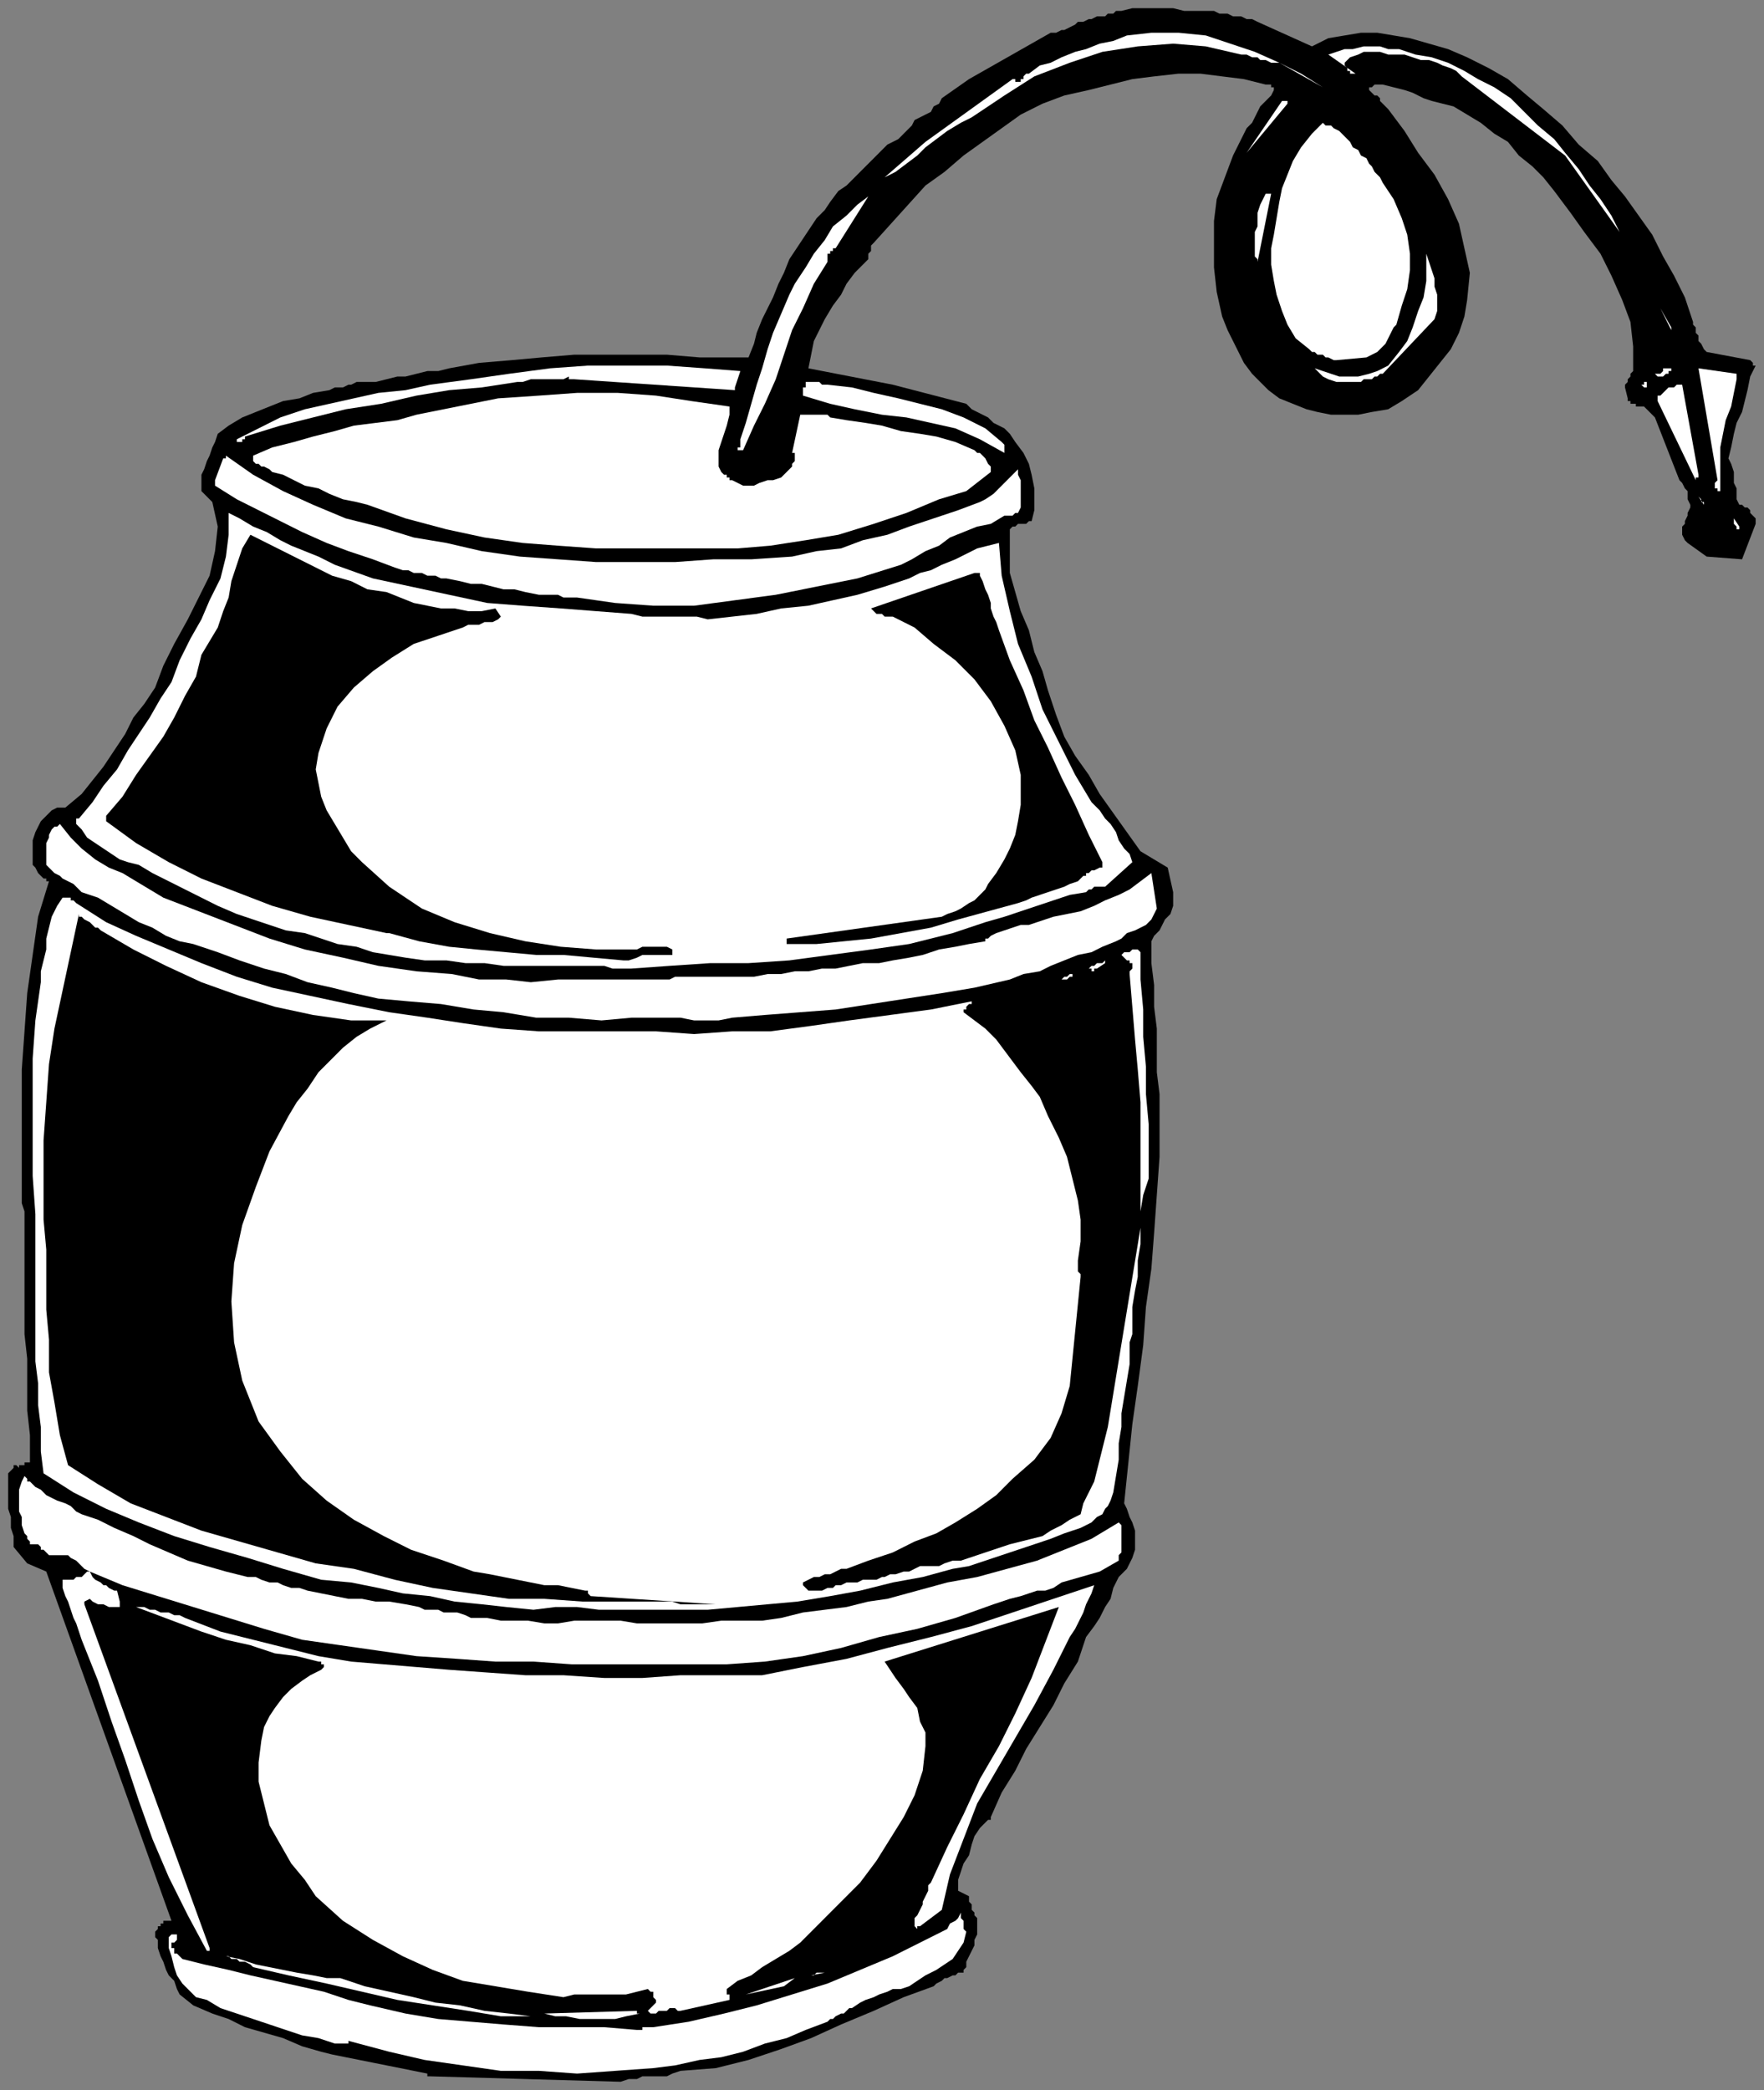<?xml version="1.0" encoding="UTF-8" standalone="no"?>
<svg
   xmlns:dc="http://purl.org/dc/elements/1.1/"
   xmlns:cc="http://creativecommons.org/ns#"
   xmlns:rdf="http://www.w3.org/1999/02/22-rdf-syntax-ns#"
   xmlns:svg="http://www.w3.org/2000/svg"
   xmlns="http://www.w3.org/2000/svg"
   xmlns:sodipodi="http://sodipodi.sourceforge.net/DTD/sodipodi-0.dtd"
   xmlns:inkscape="http://www.inkscape.org/namespaces/inkscape"
   version="1.0"
   width="1590.717mm"
   height="1884.172mm"
   id="svg75"
   sodipodi:docname="DRINK018.WMF">
  <rect width="100%" height="100%" fill="#808080" stroke="none"/>
  <sodipodi:namedview
     pagecolor="#ffffff"
     bordercolor="#666666"
     borderopacity="1"
     objecttolerance="10"
     gridtolerance="10"
     guidetolerance="10"
     inkscape:pageopacity="0"
     inkscape:pageshadow="2"
     inkscape:window-width="640"
     inkscape:window-height="480"
     id="namedview77" />
  <defs
     id="defs3">
    <pattern
       id="WMFhbasepattern"
       patternUnits="userSpaceOnUse"
       width="6"
       height="6"
       x="0"
       y="0" />
  </defs>
  <path
     style="fill:none;stroke:none;"
     d="  M 0,0   L 6011.52,0   L 6011.52,7120.64   L 0,7120.64   z "
     id="path5" />
  <path
     style="fill:#000000;fill-rule:evenodd;fill-opacity:1;stroke:none;"
     d="  M 5937.304,1905.654   L 5983.689,1784.808   L 5983.689,1766.216   L 5974.412,1756.92   L 5965.135,1747.624   L 5965.135,1738.329   L 5955.858,1729.033   L 5946.581,1729.033   L 5937.304,1719.737   L 5928.027,1719.737   L 5918.75,1701.145   L 5918.75,1682.553   L 5918.75,1663.962   L 5909.473,1645.37   L 5909.473,1626.778   L 5909.473,1608.186   L 5900.196,1580.299   L 5890.918,1561.707   L 5900.196,1524.523   L 5909.473,1478.044   L 5918.75,1440.861   L 5937.304,1403.677   L 5946.581,1366.494   L 5955.858,1329.31   L 5965.135,1282.831   L 5983.689,1245.647   L 5983.689,1245.647   L 5983.689,1245.647   L 5974.412,1245.647   L 5974.412,1236.351   L 5974.412,1236.351   L 5974.412,1236.351   L 5974.412,1236.351   L 5965.135,1227.055   L 5816.702,1199.168   L 5807.425,1189.872   L 5798.148,1171.28   L 5788.871,1161.984   L 5788.871,1143.393   L 5779.594,1134.097   L 5779.594,1115.505   L 5770.317,1106.209   L 5770.317,1096.913   L 5742.486,1013.25   L 5705.378,938.883   L 5668.27,873.812   L 5631.162,799.445   L 5584.776,734.374   L 5538.391,669.303   L 5492.006,613.528   L 5445.621,548.457   L 5380.681,492.681   L 5325.019,427.61   L 5260.08,371.835   L 5204.418,325.356   L 5139.479,269.58   L 5074.539,232.397   L 5000.323,195.213   L 4935.384,167.326   L 4870.444,148.734   L 4805.505,130.142   L 4749.843,120.846   L 4694.181,111.55   L 4638.519,111.55   L 4582.856,120.846   L 4527.194,130.142   L 4471.532,158.03   L 4285.991,74.367   L 4267.437,65.071   L 4248.883,65.071   L 4230.329,55.775   L 4202.498,55.775   L 4183.944,46.479   L 4156.113,46.479   L 4137.559,37.183   L 4109.727,37.183   L 4072.619,37.183   L 4035.511,37.183   L 3998.403,27.888   L 3970.572,27.888   L 3933.464,27.888   L 3896.356,27.888   L 3859.247,27.888   L 3822.139,37.183   L 3803.585,37.183   L 3794.308,46.479   L 3775.754,46.479   L 3766.477,55.775   L 3747.923,55.775   L 3738.646,55.775   L 3720.092,65.071   L 3710.815,65.071   L 3692.261,74.367   L 3673.707,74.367   L 3664.43,83.663   L 3645.876,92.959   L 3627.322,102.255   L 3618.044,102.255   L 3599.49,111.55   L 3580.936,111.55   L 3302.625,269.58   L 3209.855,334.651   L 3200.578,353.243   L 3182.024,362.539   L 3172.747,381.131   L 3154.193,390.427   L 3135.639,399.723   L 3117.084,409.018   L 3107.807,427.61   L 3089.253,446.202   L 3061.422,474.09   L 3024.314,492.681   L 2996.483,520.569   L 2968.652,548.457   L 2940.821,576.344   L 2912.99,604.232   L 2885.159,632.119   L 2857.327,650.711   L 2829.496,687.895   L 2810.942,715.782   L 2783.111,743.67   L 2764.557,771.558   L 2746.003,799.445   L 2727.449,827.333   L 2708.895,855.22   L 2690.341,883.108   L 2671.787,929.587   L 2653.233,966.771   L 2634.678,1013.25   L 2616.124,1050.434   L 2597.57,1087.617   L 2579.016,1134.097   L 2569.739,1171.28   L 2551.185,1217.76   L 2523.354,1217.76   L 2504.8,1217.76   L 2486.246,1217.76   L 2467.692,1217.76   L 2439.861,1217.76   L 2421.307,1217.76   L 2402.753,1217.76   L 2384.198,1217.76   L 2272.874,1208.464   L 2170.827,1208.464   L 2059.502,1208.464   L 1957.455,1208.464   L 1846.13,1217.76   L 1744.083,1227.055   L 1632.758,1236.351   L 1530.711,1254.943   L 1493.603,1264.239   L 1456.495,1264.239   L 1419.387,1273.535   L 1382.278,1282.831   L 1354.447,1282.831   L 1317.339,1292.127   L 1280.231,1301.422   L 1243.123,1301.422   L 1224.569,1301.422   L 1215.292,1301.422   L 1196.738,1310.718   L 1187.461,1310.718   L 1168.907,1320.014   L 1159.63,1320.014   L 1141.076,1320.014   L 1122.522,1329.31   L 1066.859,1338.606   L 1020.474,1357.198   L 964.812,1366.494   L 918.427,1385.085   L 872.041,1403.677   L 825.656,1422.269   L 779.271,1450.156   L 742.163,1478.044   L 732.886,1505.932   L 723.609,1524.523   L 714.332,1552.411   L 705.055,1571.003   L 695.778,1598.89   L 686.501,1617.482   L 686.501,1645.37   L 686.501,1673.257   L 723.609,1710.441   L 742.163,1794.104   L 732.886,1877.767   L 714.332,1961.43   L 677.224,2035.797   L 640.116,2110.164   L 593.73,2193.826   L 556.622,2268.193   L 528.791,2342.56   L 491.683,2398.336   L 454.575,2444.815   L 426.744,2500.59   L 389.636,2556.365   L 352.527,2612.141   L 315.419,2658.62   L 278.311,2705.099   L 222.649,2751.579   L 213.372,2751.579   L 194.818,2751.579   L 176.264,2760.875   L 166.987,2770.171   L 157.71,2779.466   L 148.433,2788.762   L 139.156,2798.058   L 129.879,2816.65   L 120.601,2835.242   L 111.324,2863.129   L 111.324,2881.721   L 111.324,2900.313   L 111.324,2918.905   L 111.324,2946.792   L 120.601,2956.088   L 129.879,2974.68   L 139.156,2983.976   L 139.156,2983.976   L 148.433,2993.272   L 148.433,2993.272   L 157.71,2993.272   L 157.71,3002.568   L 157.71,3002.568   L 166.987,3002.568   L 129.879,3123.414   L 111.324,3253.556   L 92.77,3383.698   L 83.493,3513.841   L 74.216,3643.983   L 74.216,3774.125   L 74.216,3904.267   L 74.216,4034.41   L 74.216,4071.593   L 74.216,4099.481   L 83.493,4127.368   L 83.493,4164.552   L 83.493,4192.44   L 83.493,4220.327   L 83.493,4248.215   L 83.493,4276.102   L 83.493,4369.061   L 83.493,4452.724   L 83.493,4545.683   L 92.77,4629.346   L 92.77,4713.008   L 92.77,4805.967   L 102.047,4889.63   L 102.047,4982.589   L 92.77,4982.589   L 92.77,4982.589   L 83.493,4982.589   L 83.493,4982.589   L 83.493,4982.589   L 83.493,4991.885   L 74.216,4991.885   L 74.216,4991.885   L 64.939,4991.885   L 64.939,5001.181   L 64.939,5001.181   L 55.662,4991.885   L 55.662,4991.885   L 55.662,4991.885   L 46.385,4991.885   L 46.385,5001.181   L 27.831,5019.772   L 27.831,5047.66   L 27.831,5075.548   L 27.831,5112.731   L 27.831,5140.619   L 37.108,5168.506   L 37.108,5205.69   L 46.385,5233.577   L 46.385,5242.873   L 46.385,5242.873   L 46.385,5252.169   L 46.385,5261.465   L 46.385,5261.465   L 46.385,5261.465   L 46.385,5270.761   L 46.385,5270.761   L 92.77,5326.536   L 157.71,5354.424   L 584.453,6544.296   L 584.453,6544.296   L 575.176,6544.296   L 575.176,6544.296   L 575.176,6544.296   L 565.899,6544.296   L 565.899,6544.296   L 556.622,6544.296   L 556.622,6553.592   L 547.345,6553.592   L 547.345,6562.887   L 538.068,6562.887   L 538.068,6572.183   L 528.791,6581.479   L 528.791,6590.775   L 528.791,6600.071   L 538.068,6609.367   L 538.068,6637.255   L 547.345,6665.142   L 556.622,6683.734   L 565.899,6711.622   L 575.176,6730.213   L 593.73,6748.805   L 603.007,6776.693   L 612.284,6795.284   L 658.67,6832.468   L 723.609,6860.355   L 779.271,6878.947   L 834.933,6906.835   L 899.873,6925.427   L 964.812,6944.018   L 1029.751,6971.906   L 1094.69,6990.498   L 1131.799,6999.794   L 1178.184,7009.09   L 1224.569,7018.385   L 1270.954,7027.681   L 1317.339,7036.977   L 1363.724,7046.273   L 1410.11,7055.569   L 1456.495,7064.865   L 1456.495,7064.865   L 1456.495,7074.161   L 1456.495,7074.161   L 1465.772,7074.161   L 1465.772,7074.161   L 1465.772,7074.161   L 1465.772,7074.161   L 1465.772,7074.161   L 2115.164,7092.752   L 2142.996,7083.457   L 2170.827,7083.457   L 2189.381,7074.161   L 2217.212,7074.161   L 2245.043,7074.161   L 2272.874,7074.161   L 2291.428,7064.865   L 2319.259,7055.569   L 2439.861,7046.273   L 2551.185,7018.385   L 2662.51,6981.202   L 2764.557,6944.018   L 2866.604,6897.539   L 2977.929,6851.06   L 3079.976,6804.58   L 3182.024,6767.397   L 3191.301,6758.101   L 3209.855,6748.805   L 3219.132,6739.509   L 3228.409,6739.509   L 3246.963,6730.213   L 3256.24,6730.213   L 3265.517,6720.917   L 3284.071,6720.917   L 3284.071,6711.622   L 3284.071,6711.622   L 3284.071,6711.622   L 3293.348,6702.326   L 3293.348,6702.326   L 3293.348,6693.03   L 3293.348,6683.734   L 3293.348,6683.734   L 3302.625,6665.142   L 3311.902,6646.55   L 3321.179,6627.959   L 3321.179,6609.367   L 3330.456,6590.775   L 3330.456,6572.183   L 3330.456,6553.592   L 3330.456,6535   L 3321.179,6525.704   L 3321.179,6516.408   L 3311.902,6507.112   L 3311.902,6497.816   L 3311.902,6488.52   L 3302.625,6479.225   L 3302.625,6469.929   L 3302.625,6460.633   L 3265.517,6442.041   L 3265.517,6404.858   L 3274.794,6376.97   L 3284.071,6349.082   L 3302.625,6321.195   L 3311.902,6284.011   L 3321.179,6256.124   L 3339.733,6228.236   L 3358.287,6209.644   L 3358.287,6209.644   L 3367.564,6200.348   L 3367.564,6200.348   L 3376.841,6200.348   L 3376.841,6200.348   L 3376.841,6191.052   L 3376.841,6191.052   L 3376.841,6191.052   L 3413.95,6107.39   L 3460.335,6033.023   L 3497.443,5958.656   L 3543.828,5884.289   L 3590.213,5809.922   L 3627.322,5735.555   L 3673.707,5661.188   L 3701.538,5577.525   L 3729.369,5540.341   L 3747.923,5512.454   L 3766.477,5475.27   L 3785.031,5447.383   L 3794.308,5410.199   L 3812.862,5373.016   L 3840.693,5345.128   L 3859.247,5307.944   L 3868.524,5280.057   L 3868.524,5261.465   L 3868.524,5233.577   L 3868.524,5214.986   L 3859.247,5187.098   L 3849.97,5168.506   L 3840.693,5140.619   L 3831.416,5122.027   L 3859.247,4852.447   L 3877.802,4722.304   L 3896.356,4582.866   L 3905.633,4452.724   L 3924.187,4322.582   L 3933.464,4201.735   L 3942.741,4071.593   L 3952.018,3941.451   L 3952.018,3802.013   L 3952.018,3727.646   L 3942.741,3653.279   L 3942.741,3578.912   L 3942.741,3504.545   L 3933.464,3430.178   L 3933.464,3355.811   L 3924.187,3281.444   L 3924.187,3207.077   L 3933.464,3188.485   L 3952.018,3169.893   L 3961.295,3151.302   L 3970.572,3132.71   L 3989.126,3114.118   L 3998.403,3086.23   L 3998.403,3067.639   L 3998.403,3039.751   L 3979.849,2956.088   L 3887.079,2900.313   L 3840.693,2835.242   L 3794.308,2770.171   L 3747.923,2705.099   L 3710.815,2640.028   L 3664.43,2574.957   L 3627.322,2509.886   L 3599.49,2435.519   L 3571.659,2351.856   L 3553.105,2286.785   L 3525.274,2221.714   L 3506.72,2147.347   L 3478.889,2082.276   L 3460.335,2017.205   L 3441.781,1952.134   L 3441.781,1877.767   L 3441.781,1812.696   L 3441.781,1803.4   L 3451.058,1794.104   L 3460.335,1794.104   L 3469.612,1784.808   L 3478.889,1784.808   L 3497.443,1784.808   L 3506.72,1775.512   L 3515.997,1775.512   L 3525.274,1738.329   L 3525.274,1701.145   L 3525.274,1663.962   L 3515.997,1617.482   L 3506.72,1580.299   L 3488.166,1543.115   L 3460.335,1505.932   L 3441.781,1478.044   L 3423.227,1459.452   L 3404.673,1450.156   L 3386.119,1440.861   L 3367.564,1422.269   L 3349.01,1412.973   L 3330.456,1403.677   L 3311.902,1394.381   L 3293.348,1375.79   L 3042.868,1310.718   L 2755.28,1254.943   L 2764.557,1208.464   L 2773.834,1161.984   L 2792.388,1124.801   L 2810.942,1087.617   L 2838.773,1041.138   L 2866.604,1003.955   L 2885.159,966.771   L 2912.99,929.587   L 2922.267,920.292   L 2940.821,901.7   L 2950.098,892.404   L 2959.375,883.108   L 2959.375,864.516   L 2968.652,855.22   L 2968.652,836.629   L 2977.929,827.333   L 3154.193,632.119   L 3219.132,585.64   L 3284.071,529.865   L 3349.01,483.385   L 3413.95,436.906   L 3478.889,390.427   L 3553.105,353.243   L 3627.322,325.356   L 3710.815,306.764   L 3785.031,288.172   L 3859.247,269.58   L 3933.464,260.284   L 4016.957,250.989   L 4091.173,250.989   L 4165.39,260.284   L 4239.606,269.58   L 4313.822,288.172   L 4323.099,288.172   L 4323.099,288.172   L 4323.099,288.172   L 4332.376,288.172   L 4332.376,288.172   L 4332.376,297.468   L 4341.653,297.468   L 4341.653,297.468   L 4341.653,297.468   L 4341.653,297.468   L 4341.653,297.468   L 4341.653,297.468   L 4341.653,297.468   L 4341.653,306.764   L 4341.653,306.764   L 4341.653,306.764   L 4332.376,325.356   L 4313.822,343.947   L 4295.268,362.539   L 4285.991,381.131   L 4276.714,399.723   L 4267.437,418.314   L 4248.883,436.906   L 4239.606,455.498   L 4202.498,529.865   L 4174.667,604.232   L 4146.836,678.599   L 4137.559,752.966   L 4137.559,836.629   L 4137.559,910.996   L 4146.836,994.659   L 4165.39,1078.322   L 4183.944,1124.801   L 4202.498,1161.984   L 4221.052,1199.168   L 4239.606,1236.351   L 4267.437,1273.535   L 4295.268,1301.422   L 4323.099,1329.31   L 4360.207,1357.198   L 4406.593,1375.79   L 4452.978,1394.381   L 4490.086,1403.677   L 4536.471,1412.973   L 4582.856,1412.973   L 4629.242,1412.973   L 4675.627,1403.677   L 4731.289,1394.381   L 4777.674,1366.494   L 4833.336,1329.31   L 4870.444,1282.831   L 4907.553,1236.351   L 4944.661,1189.872   L 4972.492,1134.097   L 4991.046,1078.322   L 5000.323,1022.546   L 5009.6,929.587   L 4991.046,845.925   L 4972.492,762.262   L 4935.384,678.599   L 4888.998,594.936   L 4833.336,520.569   L 4786.951,446.202   L 4731.289,371.835   L 4722.012,362.539   L 4712.735,353.243   L 4703.458,343.947   L 4703.458,334.651   L 4694.181,325.356   L 4684.904,325.356   L 4675.627,316.06   L 4666.35,306.764   L 4666.35,306.764   L 4666.35,306.764   L 4666.35,297.468   L 4675.627,297.468   L 4675.627,297.468   L 4675.627,297.468   L 4675.627,297.468   L 4684.904,288.172   L 4712.735,288.172   L 4749.843,297.468   L 4786.951,306.764   L 4814.782,316.06   L 4851.89,334.651   L 4879.721,343.947   L 4916.83,353.243   L 4953.938,362.539   L 5000.323,390.427   L 5046.708,418.314   L 5093.093,455.498   L 5139.479,483.385   L 5176.587,529.865   L 5222.972,567.048   L 5260.08,604.232   L 5297.188,650.711   L 5352.85,725.078   L 5399.236,790.149   L 5454.898,864.516   L 5492.006,938.883   L 5529.114,1022.546   L 5556.945,1096.913   L 5566.222,1180.576   L 5566.222,1264.239   L 5556.945,1273.535   L 5556.945,1273.535   L 5556.945,1282.831   L 5547.668,1292.127   L 5547.668,1301.422   L 5547.668,1301.422   L 5538.391,1310.718   L 5538.391,1320.014   L 5547.668,1357.198   L 5547.668,1357.198   L 5547.668,1366.494   L 5547.668,1366.494   L 5556.945,1366.494   L 5556.945,1366.494   L 5556.945,1375.79   L 5556.945,1375.79   L 5566.222,1375.79   L 5566.222,1375.79   L 5566.222,1375.79   L 5575.499,1375.79   L 5575.499,1375.79   L 5575.499,1385.085   L 5584.776,1385.085   L 5584.776,1385.085   L 5594.053,1385.085   L 5594.053,1385.085   L 5603.33,1385.085   L 5612.607,1394.381   L 5612.607,1394.381   L 5621.884,1403.677   L 5631.162,1412.973   L 5631.162,1412.973   L 5640.439,1422.269   L 5723.932,1636.074   L 5733.209,1645.37   L 5742.486,1663.962   L 5751.763,1673.257   L 5751.763,1691.849   L 5751.763,1701.145   L 5761.04,1719.737   L 5761.04,1729.033   L 5751.763,1747.624   L 5751.763,1756.92   L 5742.486,1775.512   L 5742.486,1784.808   L 5733.209,1794.104   L 5733.209,1812.696   L 5733.209,1821.991   L 5742.486,1840.583   L 5751.763,1849.879   L 5816.702,1896.358   L 5937.304,1905.654  z "
     id="path7" />
  <path
     style="fill:#ffffff;fill-rule:evenodd;fill-opacity:1;stroke:none;"
     d="  M 3098.53,6767.397   L 3126.361,6748.805   L 3154.193,6730.213   L 3191.301,6711.622   L 3219.132,6693.03   L 3246.963,6674.438   L 3265.517,6646.55   L 3284.071,6618.663   L 3293.348,6581.479   L 3284.071,6572.183   L 3284.071,6562.887   L 3284.071,6553.592   L 3284.071,6544.296   L 3284.071,6544.296   L 3274.794,6535   L 3274.794,6525.704   L 3274.794,6516.408   L 3265.517,6535   L 3256.24,6544.296   L 3237.686,6553.592   L 3228.409,6572.183   L 3209.855,6581.479   L 3191.301,6590.775   L 3172.747,6600.071   L 3154.193,6609.367   L 3042.868,6665.142   L 2931.544,6711.622   L 2820.219,6758.101   L 2699.618,6795.284   L 2579.016,6832.468   L 2467.692,6860.355   L 2347.09,6888.243   L 2226.489,6906.835   L 2217.212,6906.835   L 2207.935,6906.835   L 2207.935,6906.835   L 2198.658,6906.835   L 2189.381,6906.835   L 2189.381,6916.131   L 2180.104,6916.131   L 2170.827,6916.131   L 2059.502,6906.835   L 1948.178,6906.835   L 1836.853,6906.835   L 1716.252,6897.539   L 1604.927,6888.243   L 1493.603,6878.947   L 1382.278,6860.355   L 1261.677,6832.468   L 1187.461,6813.876   L 1103.967,6785.989   L 1020.474,6767.397   L 936.981,6748.805   L 853.487,6730.213   L 779.271,6711.622   L 695.778,6693.03   L 621.561,6674.438   L 612.284,6665.142   L 612.284,6665.142   L 612.284,6665.142   L 603.007,6655.846   L 603.007,6655.846   L 603.007,6655.846   L 593.73,6655.846   L 593.73,6655.846   L 593.73,6646.55   L 593.73,6646.55   L 593.73,6637.255   L 584.453,6637.255   L 584.453,6637.255   L 584.453,6627.959   L 584.453,6627.959   L 584.453,6627.959   L 584.453,6618.663   L 593.73,6618.663   L 593.73,6618.663   L 603.007,6609.367   L 603.007,6609.367   L 603.007,6609.367   L 603.007,6600.071   L 612.284,6600.071   L 603.007,6600.071   L 603.007,6590.775   L 603.007,6590.775   L 603.007,6590.775   L 603.007,6590.775   L 593.73,6590.775   L 593.73,6590.775   L 593.73,6590.775   L 584.453,6590.775   L 584.453,6590.775   L 584.453,6590.775   L 584.453,6590.775   L 575.176,6600.071   L 575.176,6600.071   L 575.176,6637.255   L 584.453,6665.142   L 593.73,6702.326   L 603.007,6730.213   L 621.561,6758.101   L 649.393,6785.989   L 667.947,6804.58   L 705.055,6813.876   L 751.44,6841.764   L 807.102,6860.355   L 862.764,6878.947   L 918.427,6897.539   L 974.089,6916.131   L 1029.751,6934.722   L 1085.413,6944.018   L 1141.076,6962.61   L 1141.076,6962.61   L 1150.353,6962.61   L 1150.353,6962.61   L 1159.63,6962.61   L 1159.63,6962.61   L 1159.63,6962.61   L 1159.63,6962.61   L 1159.63,6962.61   L 1168.907,6962.61   L 1168.907,6962.61   L 1168.907,6962.61   L 1178.184,6962.61   L 1178.184,6962.61   L 1187.461,6962.61   L 1187.461,6953.314   L 1187.461,6953.314   L 1326.616,6990.498   L 1447.218,7018.385   L 1577.096,7036.977   L 1706.975,7055.569   L 1836.853,7055.569   L 1966.732,7064.865   L 2096.61,7055.569   L 2226.489,7046.273   L 2300.705,7036.977   L 2384.198,7018.385   L 2458.415,7009.09   L 2532.631,6990.498   L 2606.847,6962.61   L 2681.064,6944.018   L 2746.003,6916.131   L 2820.219,6888.243   L 2829.496,6878.947   L 2838.773,6878.947   L 2848.05,6869.651   L 2866.604,6860.355   L 2875.881,6860.355   L 2885.159,6851.06   L 2894.436,6841.764   L 2903.713,6841.764   L 2931.544,6823.172   L 2950.098,6813.876   L 2977.929,6804.58   L 2996.483,6795.284   L 3024.314,6785.989   L 3042.868,6776.693   L 3070.699,6776.693   L 3098.53,6767.397  z "
     id="path9" />
  <path
     style="fill:#ffffff;fill-rule:evenodd;fill-opacity:1;stroke:none;"
     d="  M 3135.639,6562.887   L 3209.855,6507.112   L 3237.686,6386.266   L 3284.071,6265.419   L 3330.456,6144.573   L 3395.396,6033.023   L 3460.335,5921.472   L 3525.274,5809.922   L 3590.213,5689.075   L 3645.876,5577.525   L 3664.43,5549.637   L 3673.707,5531.045   L 3682.984,5512.454   L 3692.261,5493.862   L 3701.538,5465.974   L 3710.815,5447.383   L 3720.092,5428.791   L 3729.369,5400.903   L 3590.213,5447.383   L 3451.058,5493.862   L 3311.902,5540.341   L 3172.747,5577.525   L 3024.314,5614.708   L 2885.159,5651.892   L 2736.726,5679.779   L 2597.57,5707.667   L 2458.415,5707.667   L 2319.259,5707.667   L 2189.381,5716.963   L 2059.502,5716.963   L 1920.347,5707.667   L 1790.468,5707.667   L 1660.59,5698.371   L 1530.711,5689.075   L 1419.387,5679.779   L 1308.062,5670.484   L 1196.738,5661.188   L 1085.413,5642.596   L 974.089,5614.708   L 862.764,5586.821   L 751.44,5558.933   L 630.839,5512.454   L 612.284,5503.158   L 593.73,5503.158   L 575.176,5493.862   L 547.345,5493.862   L 528.791,5484.566   L 510.237,5484.566   L 491.683,5475.27   L 463.852,5475.27   L 538.068,5503.158   L 612.284,5531.045   L 686.501,5558.933   L 769.994,5586.821   L 853.487,5605.412   L 936.981,5633.3   L 1011.197,5642.596   L 1085.413,5661.188   L 1094.69,5661.188   L 1094.69,5661.188   L 1094.69,5670.484   L 1103.967,5670.484   L 1103.967,5670.484   L 1103.967,5679.779   L 1094.69,5689.075   L 1094.69,5689.075   L 1057.582,5707.667   L 1029.751,5726.259   L 992.643,5754.146   L 964.812,5782.034   L 936.981,5819.217   L 918.427,5847.105   L 899.873,5884.289   L 890.596,5930.768   L 881.319,6005.135   L 881.319,6070.206   L 899.873,6144.573   L 918.427,6218.94   L 955.535,6284.011   L 992.643,6349.082   L 1039.028,6404.858   L 1076.136,6460.633   L 1168.907,6544.296   L 1270.954,6609.367   L 1373.002,6665.142   L 1475.049,6711.622   L 1577.096,6748.805   L 1688.421,6767.397   L 1799.745,6785.989   L 1920.347,6804.58   L 1957.455,6795.284   L 1994.563,6795.284   L 2031.671,6795.284   L 2068.779,6795.284   L 2096.61,6795.284   L 2133.718,6795.284   L 2170.827,6785.989   L 2207.935,6776.693   L 2207.935,6776.693   L 2217.212,6785.989   L 2226.489,6785.989   L 2226.489,6795.284   L 2226.489,6804.58   L 2235.766,6813.876   L 2235.766,6813.876   L 2235.766,6823.172   L 2207.935,6851.06   L 2217.212,6860.355   L 2226.489,6860.355   L 2235.766,6860.355   L 2245.043,6851.06   L 2254.32,6851.06   L 2272.874,6851.06   L 2282.151,6841.764   L 2291.428,6841.764   L 2291.428,6841.764   L 2291.428,6841.764   L 2300.705,6841.764   L 2300.705,6841.764   L 2300.705,6841.764   L 2309.982,6851.06   L 2309.982,6851.06   L 2319.259,6851.06   L 2486.246,6813.876   L 2486.246,6804.58   L 2486.246,6804.58   L 2486.246,6804.58   L 2486.246,6804.58   L 2486.246,6804.58   L 2486.246,6804.58   L 2486.246,6795.284   L 2476.969,6795.284   L 2476.969,6795.284   L 2476.969,6795.284   L 2476.969,6785.989   L 2476.969,6785.989   L 2476.969,6785.989   L 2476.969,6785.989   L 2476.969,6776.693   L 2476.969,6776.693   L 2514.077,6748.805   L 2560.462,6730.213   L 2597.57,6702.326   L 2643.956,6674.438   L 2690.341,6646.55   L 2727.449,6618.663   L 2764.557,6581.479   L 2801.665,6544.296   L 2866.604,6479.225   L 2931.544,6414.154   L 2987.206,6339.787   L 3033.591,6265.419   L 3079.976,6191.052   L 3117.084,6116.685   L 3144.916,6033.023   L 3154.193,5949.36   L 3154.193,5902.88   L 3135.639,5865.697   L 3126.361,5819.217   L 3098.53,5782.034   L 3079.976,5754.146   L 3052.145,5716.963   L 3033.591,5689.075   L 3015.037,5661.188   L 3608.767,5475.27   L 3562.382,5596.117   L 3515.997,5716.963   L 3460.335,5837.809   L 3404.673,5949.36   L 3339.733,6060.91   L 3284.071,6181.757   L 3228.409,6293.307   L 3172.747,6414.154   L 3163.47,6423.449   L 3163.47,6442.041   L 3154.193,6460.633   L 3144.916,6479.225   L 3144.916,6488.52   L 3135.639,6507.112   L 3126.361,6525.704   L 3117.084,6535   L 3117.084,6544.296   L 3117.084,6544.296   L 3117.084,6553.592   L 3117.084,6553.592   L 3117.084,6562.887   L 3117.084,6562.887   L 3117.084,6562.887   L 3126.361,6572.183   L 3126.361,6562.887   L 3126.361,6562.887   L 3126.361,6562.887   L 3135.639,6562.887   L 3135.639,6562.887   L 3135.639,6562.887  z "
     id="path11" />
  <path
     style="fill:#ffffff;fill-rule:evenodd;fill-opacity:1;stroke:none;"
     d="  M 2810.942,6720.917   L 2801.665,6720.917   L 2801.665,6720.917   L 2792.388,6720.917   L 2783.111,6720.917   L 2783.111,6720.917   L 2773.834,6730.213   L 2764.557,6730.213   L 2764.557,6730.213   L 2810.942,6720.917  z "
     id="path13" />
  <path
     style="fill:#ffffff;fill-rule:evenodd;fill-opacity:1;stroke:none;"
     d="  M 2671.787,6767.397   L 2708.895,6739.509   L 2541.908,6795.284   L 2671.787,6767.397  z "
     id="path15" />
  <path
     style="fill:#ffffff;fill-rule:evenodd;fill-opacity:1;stroke:none;"
     d="  M 2180.104,6860.355   L 2180.104,6860.355   L 2180.104,6860.355   L 2180.104,6860.355   L 2180.104,6860.355   L 2180.104,6860.355   L 2170.827,6860.355   L 2170.827,6851.06   L 2170.827,6851.06   L 1855.407,6860.355   L 1892.516,6869.651   L 1929.624,6869.651   L 1976.009,6878.947   L 2013.117,6878.947   L 2050.225,6878.947   L 2096.61,6878.947   L 2133.718,6869.651   L 2180.104,6860.355   L 2180.104,6860.355   L 2180.104,6860.355   L 2180.104,6860.355   L 2180.104,6860.355  z "
     id="path17" />
  <path
     style="fill:#ffffff;fill-rule:evenodd;fill-opacity:1;stroke:none;"
     d="  M 1809.022,6869.651   L 1734.806,6860.355   L 1651.313,6851.06   L 1567.819,6832.468   L 1484.326,6823.172   L 1410.11,6804.58   L 1326.616,6785.989   L 1243.123,6767.397   L 1159.63,6739.509   L 1113.244,6739.509   L 1066.859,6730.213   L 1011.197,6720.917   L 964.812,6711.622   L 918.427,6702.326   L 872.041,6693.03   L 816.379,6674.438   L 769.994,6665.142   L 779.271,6665.142   L 788.548,6674.438   L 807.102,6674.438   L 816.379,6683.734   L 825.656,6683.734   L 834.933,6683.734   L 853.487,6693.03   L 862.764,6702.326   L 983.366,6730.213   L 1113.244,6758.101   L 1233.846,6785.989   L 1354.447,6813.876   L 1475.049,6832.468   L 1595.65,6851.06   L 1706.975,6869.651   L 1809.022,6869.651  z "
     id="path19" />
  <path
     style="fill:#ffffff;fill-rule:evenodd;fill-opacity:1;stroke:none;"
     d="  M 3747.923,5354.424   L 3812.862,5317.24   L 3812.862,5298.649   L 3822.139,5289.353   L 3822.139,5270.761   L 3822.139,5261.465   L 3822.139,5242.873   L 3822.139,5233.577   L 3822.139,5214.986   L 3822.139,5196.394   L 3822.139,5196.394   L 3822.139,5196.394   L 3822.139,5196.394   L 3822.139,5196.394   L 3812.862,5187.098   L 3812.862,5187.098   L 3812.862,5187.098   L 3812.862,5187.098   L 3720.092,5242.873   L 3627.322,5280.057   L 3534.551,5317.24   L 3432.504,5345.128   L 3330.456,5373.016   L 3228.409,5391.607   L 3126.361,5419.495   L 3024.314,5447.383   L 2959.375,5456.678   L 2885.159,5475.27   L 2810.942,5484.566   L 2736.726,5493.862   L 2662.51,5512.454   L 2597.57,5521.75   L 2523.354,5521.75   L 2458.415,5521.75   L 2393.476,5531.045   L 2337.813,5531.045   L 2282.151,5531.045   L 2226.489,5531.045   L 2170.827,5531.045   L 2115.164,5521.75   L 2059.502,5521.75   L 2003.84,5521.75   L 1957.455,5521.75   L 1901.793,5531.045   L 1855.407,5531.045   L 1799.745,5521.75   L 1753.36,5521.75   L 1706.975,5521.75   L 1660.59,5512.454   L 1604.927,5512.454   L 1586.373,5503.158   L 1558.542,5493.862   L 1539.988,5493.862   L 1512.157,5493.862   L 1493.603,5484.566   L 1475.049,5484.566   L 1447.218,5484.566   L 1428.664,5475.27   L 1382.278,5465.974   L 1326.616,5456.678   L 1280.231,5456.678   L 1233.846,5447.383   L 1187.461,5447.383   L 1141.076,5438.087   L 1094.69,5428.791   L 1048.305,5419.495   L 1020.474,5410.199   L 992.643,5410.199   L 964.812,5400.903   L 946.258,5391.607   L 918.427,5391.607   L 890.596,5382.311   L 872.041,5373.016   L 844.21,5373.016   L 769.994,5354.424   L 705.055,5335.832   L 640.116,5317.24   L 575.176,5289.353   L 510.237,5261.465   L 454.575,5233.577   L 389.636,5205.69   L 333.973,5177.802   L 306.142,5168.506   L 278.311,5159.21   L 259.757,5149.915   L 241.203,5131.323   L 222.649,5122.027   L 194.818,5112.731   L 176.264,5103.435   L 157.71,5094.139   L 148.433,5084.843   L 139.156,5075.548   L 120.601,5066.252   L 111.324,5056.956   L 102.047,5047.66   L 92.77,5047.66   L 92.77,5038.364   L 83.493,5029.068   L 74.216,5047.66   L 64.939,5075.548   L 64.939,5094.139   L 64.939,5122.027   L 64.939,5149.915   L 74.216,5168.506   L 74.216,5196.394   L 83.493,5224.282   L 83.493,5224.282   L 92.77,5233.577   L 92.77,5242.873   L 92.77,5242.873   L 102.047,5252.169   L 102.047,5252.169   L 102.047,5261.465   L 111.324,5261.465   L 120.601,5261.465   L 129.879,5261.465   L 139.156,5270.761   L 139.156,5280.057   L 148.433,5280.057   L 157.71,5289.353   L 166.987,5298.649   L 176.264,5298.649   L 194.818,5298.649   L 213.372,5298.649   L 231.926,5298.649   L 241.203,5307.944   L 259.757,5317.24   L 278.311,5335.832   L 287.588,5345.128   L 306.142,5354.424   L 296.865,5354.424   L 287.588,5363.72   L 278.311,5373.016   L 259.757,5373.016   L 250.48,5382.311   L 241.203,5382.311   L 231.926,5382.311   L 213.372,5382.311   L 213.372,5410.199   L 222.649,5438.087   L 231.926,5456.678   L 241.203,5484.566   L 250.48,5512.454   L 259.757,5531.045   L 269.034,5558.933   L 278.311,5586.821   L 333.973,5726.259   L 380.359,5865.697   L 426.744,5995.839   L 473.129,6135.277   L 519.514,6265.419   L 575.176,6395.562   L 640.116,6525.704   L 705.055,6646.55   L 705.055,6646.55   L 705.055,6646.55   L 705.055,6646.55   L 705.055,6646.55   L 714.332,6646.55   L 714.332,6637.255   L 287.588,5465.974   L 287.588,5456.678   L 306.142,5447.383   L 315.419,5456.678   L 333.973,5465.974   L 352.527,5465.974   L 371.081,5475.27   L 389.636,5475.27   L 408.19,5475.27   L 408.19,5475.27   L 408.19,5475.27   L 408.19,5475.27   L 408.19,5465.974   L 408.19,5465.974   L 408.19,5465.974   L 408.19,5465.974   L 408.19,5456.678   L 398.913,5419.495   L 389.636,5419.495   L 371.081,5410.199   L 361.804,5400.903   L 352.527,5400.903   L 343.25,5391.607   L 324.696,5382.311   L 315.419,5373.016   L 306.142,5354.424   L 417.467,5400.903   L 538.068,5438.087   L 658.67,5475.27   L 779.271,5512.454   L 899.873,5549.637   L 1029.751,5586.821   L 1159.63,5605.412   L 1289.508,5624.004   L 1419.387,5642.596   L 1558.542,5651.892   L 1688.421,5661.188   L 1818.299,5661.188   L 1948.178,5670.484   L 2087.333,5670.484   L 2217.212,5670.484   L 2347.09,5670.484   L 2476.969,5670.484   L 2606.847,5661.188   L 2736.726,5642.596   L 2866.604,5614.708   L 2996.483,5577.525   L 3126.361,5549.637   L 3256.24,5512.454   L 3386.119,5465.974   L 3413.95,5456.678   L 3441.781,5447.383   L 3478.889,5438.087   L 3506.72,5428.791   L 3534.551,5419.495   L 3562.382,5419.495   L 3590.213,5410.199   L 3618.044,5391.607   L 3747.923,5354.424  z "
     id="path21" />
  <path
     style="fill:#ffffff;fill-rule:evenodd;fill-opacity:1;stroke:none;"
     d="  M 3682.984,5205.69   L 3701.538,5196.394   L 3720.092,5187.098   L 3738.646,5168.506   L 3757.2,5159.21   L 3766.477,5140.619   L 3775.754,5131.323   L 3785.031,5112.731   L 3794.308,5084.843   L 3803.585,5029.068   L 3812.862,4973.293   L 3812.862,4917.518   L 3822.139,4861.743   L 3822.139,4815.263   L 3831.416,4759.488   L 3840.693,4703.713   L 3849.97,4647.937   L 3849.97,4620.05   L 3849.97,4601.458   L 3849.97,4573.57   L 3859.247,4545.683   L 3859.247,4527.091   L 3859.247,4499.203   L 3859.247,4480.612   L 3859.247,4452.724   L 3868.524,4396.949   L 3877.802,4350.469   L 3877.802,4294.694   L 3887.079,4238.919   L 3887.079,4183.144   L 3887.079,4127.368   L 3896.356,4071.593   L 3914.91,4015.818   L 3914.91,3922.859   L 3914.91,3829.9   L 3905.633,3727.646   L 3905.633,3634.687   L 3896.356,3532.432   L 3896.356,3439.474   L 3887.079,3337.219   L 3887.079,3244.26   L 3877.802,3234.964   L 3868.524,3234.964   L 3859.247,3234.964   L 3849.97,3244.26   L 3840.693,3244.26   L 3831.416,3244.26   L 3822.139,3253.556   L 3822.139,3253.556   L 3822.139,3253.556   L 3831.416,3262.852   L 3831.416,3262.852   L 3840.693,3272.148   L 3849.97,3272.148   L 3849.97,3281.444   L 3859.247,3281.444   L 3859.247,3290.74   L 3859.247,3290.74   L 3859.247,3300.035   L 3859.247,3300.035   L 3859.247,3300.035   L 3849.97,3309.331   L 3849.97,3309.331   L 3849.97,3318.627   L 3849.97,3318.627   L 3859.247,3430.178   L 3868.524,3541.728   L 3877.802,3643.983   L 3887.079,3755.533   L 3887.079,3867.084   L 3887.079,3969.338   L 3887.079,4071.593   L 3887.079,4183.144   L 3775.754,4861.743   L 3766.477,4898.926   L 3757.2,4936.109   L 3747.923,4973.293   L 3738.646,5010.476   L 3729.369,5047.66   L 3710.815,5084.843   L 3692.261,5122.027   L 3682.984,5159.21   L 3645.876,5177.802   L 3618.044,5196.394   L 3580.936,5214.986   L 3553.105,5233.577   L 3515.997,5242.873   L 3478.889,5252.169   L 3441.781,5261.465   L 3413.95,5270.761   L 3386.119,5280.057   L 3358.287,5289.353   L 3330.456,5298.649   L 3302.625,5307.944   L 3274.794,5317.24   L 3246.963,5317.24   L 3219.132,5326.536   L 3200.578,5335.832   L 3172.747,5335.832   L 3154.193,5335.832   L 3135.639,5335.832   L 3117.084,5345.128   L 3098.53,5354.424   L 3079.976,5354.424   L 3052.145,5363.72   L 3033.591,5363.72   L 3015.037,5373.016   L 3005.76,5373.016   L 2987.206,5382.311   L 2968.652,5382.311   L 2950.098,5382.311   L 2940.821,5382.311   L 2922.267,5391.607   L 2903.713,5391.607   L 2885.159,5391.607   L 2866.604,5400.903   L 2848.05,5400.903   L 2838.773,5410.199   L 2820.219,5410.199   L 2801.665,5419.495   L 2783.111,5419.495   L 2764.557,5419.495   L 2764.557,5419.495   L 2755.28,5419.495   L 2755.28,5419.495   L 2746.003,5410.199   L 2746.003,5410.199   L 2736.726,5400.903   L 2736.726,5391.607   L 2736.726,5391.607   L 2755.28,5382.311   L 2773.834,5373.016   L 2792.388,5373.016   L 2810.942,5363.72   L 2829.496,5363.72   L 2848.05,5354.424   L 2866.604,5345.128   L 2885.159,5345.128   L 2959.375,5317.24   L 3042.868,5289.353   L 3117.084,5252.169   L 3191.301,5224.282   L 3256.24,5187.098   L 3330.456,5140.619   L 3395.396,5094.139   L 3451.058,5038.364   L 3525.274,4973.293   L 3580.936,4898.926   L 3618.044,4815.263   L 3645.876,4722.304   L 3655.153,4629.346   L 3664.43,4536.387   L 3673.707,4443.428   L 3682.984,4350.469   L 3682.984,4341.173   L 3673.707,4331.878   L 3673.707,4331.878   L 3673.707,4322.582   L 3673.707,4313.286   L 3673.707,4313.286   L 3673.707,4303.99   L 3673.707,4294.694   L 3682.984,4229.623   L 3682.984,4155.256   L 3673.707,4090.185   L 3655.153,4015.818   L 3636.599,3941.451   L 3608.767,3876.38   L 3571.659,3802.013   L 3543.828,3736.942   L 3515.997,3699.758   L 3478.889,3653.279   L 3451.058,3616.095   L 3423.227,3578.912   L 3395.396,3541.728   L 3358.287,3504.545   L 3321.179,3476.657   L 3284.071,3448.769   L 3284.071,3439.474   L 3293.348,3439.474   L 3293.348,3430.178   L 3293.348,3430.178   L 3302.625,3420.882   L 3302.625,3420.882   L 3311.902,3420.882   L 3311.902,3411.586   L 3172.747,3439.474   L 3033.591,3458.065   L 2894.436,3476.657   L 2764.557,3495.249   L 2625.401,3513.841   L 2495.523,3513.841   L 2365.644,3523.137   L 2235.766,3513.841   L 2096.61,3513.841   L 1966.732,3513.841   L 1836.853,3513.841   L 1706.975,3504.545   L 1577.096,3485.953   L 1456.495,3467.361   L 1326.616,3448.769   L 1187.461,3420.882   L 1057.582,3392.994   L 927.704,3365.107   L 807.102,3327.923   L 686.501,3281.444   L 575.176,3234.964   L 463.852,3188.485   L 361.804,3142.006   L 259.757,3076.934   L 259.757,3076.934   L 250.48,3067.639   L 241.203,3067.639   L 241.203,3058.343   L 231.926,3058.343   L 222.649,3058.343   L 222.649,3058.343   L 213.372,3058.343   L 194.818,3086.23   L 176.264,3123.414   L 166.987,3160.597   L 157.71,3197.781   L 157.71,3234.964   L 148.433,3272.148   L 139.156,3309.331   L 139.156,3346.515   L 120.601,3476.657   L 111.324,3606.799   L 111.324,3736.942   L 111.324,3867.084   L 111.324,4006.522   L 120.601,4136.664   L 120.601,4266.806   L 120.601,4406.245   L 120.601,4480.612   L 120.601,4554.979   L 120.601,4638.641   L 129.879,4713.008   L 129.879,4787.376   L 139.156,4861.743   L 139.156,4945.405   L 148.433,5019.772   L 250.48,5084.843   L 361.804,5140.619   L 473.129,5187.098   L 593.73,5233.577   L 714.332,5270.761   L 844.21,5307.944   L 964.812,5345.128   L 1094.69,5382.311   L 1196.738,5391.607   L 1289.508,5410.199   L 1373.002,5428.791   L 1465.772,5438.087   L 1549.265,5456.678   L 1642.036,5465.974   L 1725.529,5475.27   L 1818.299,5484.566   L 1892.516,5475.27   L 1966.732,5475.27   L 2040.948,5484.566   L 2115.164,5484.566   L 2189.381,5484.566   L 2254.32,5484.566   L 2328.536,5484.566   L 2412.03,5484.566   L 2514.077,5475.27   L 2616.124,5465.974   L 2718.172,5456.678   L 2829.496,5438.087   L 2931.544,5419.495   L 3042.868,5391.607   L 3144.916,5373.016   L 3246.963,5345.128   L 3302.625,5335.832   L 3358.287,5317.24   L 3413.95,5298.649   L 3469.612,5280.057   L 3525.274,5261.465   L 3580.936,5242.873   L 3627.322,5224.282   L 3682.984,5205.69  z "
     id="path23" />
  <path
     style="fill:#000000;fill-rule:evenodd;fill-opacity:1;stroke:none;"
     d="  M 2439.861,5465.974   L 2013.117,5438.087   L 2013.117,5438.087   L 2013.117,5438.087   L 2003.84,5428.791   L 2003.84,5428.791   L 2003.84,5428.791   L 2003.84,5419.495   L 1994.563,5419.495   L 1994.563,5419.495   L 1948.178,5410.199   L 1901.793,5400.903   L 1855.407,5400.903   L 1809.022,5391.607   L 1762.637,5382.311   L 1716.252,5373.016   L 1669.867,5363.72   L 1614.204,5354.424   L 1512.157,5317.24   L 1400.833,5280.057   L 1308.062,5233.577   L 1206.015,5177.802   L 1113.244,5112.731   L 1029.751,5038.364   L 955.535,4945.405   L 881.319,4843.151   L 825.656,4703.713   L 797.825,4573.57   L 788.548,4434.132   L 797.825,4303.99   L 825.656,4173.848   L 872.041,4043.706   L 918.427,3922.859   L 983.366,3802.013   L 1011.197,3755.533   L 1048.305,3709.054   L 1085.413,3653.279   L 1122.522,3616.095   L 1168.907,3569.616   L 1215.292,3532.432   L 1261.677,3504.545   L 1317.339,3476.657   L 1196.738,3476.657   L 1066.859,3458.065   L 936.981,3430.178   L 816.379,3392.994   L 686.501,3346.515   L 565.899,3290.74   L 454.575,3234.964   L 343.25,3169.893   L 333.973,3160.597   L 324.696,3160.597   L 315.419,3151.302   L 306.142,3142.006   L 287.588,3132.71   L 278.311,3123.414   L 269.034,3123.414   L 269.034,3114.118   L 241.203,3244.26   L 213.372,3374.403   L 185.541,3504.545   L 166.987,3625.391   L 157.71,3755.533   L 148.433,3885.676   L 148.433,4015.818   L 148.433,4155.256   L 157.71,4257.511   L 157.71,4359.765   L 157.71,4462.02   L 166.987,4564.275   L 166.987,4675.825   L 185.541,4778.08   L 204.095,4889.63   L 231.926,4991.885   L 333.973,5056.956   L 445.298,5122.027   L 565.899,5168.506   L 686.501,5214.986   L 816.379,5252.169   L 946.258,5289.353   L 1076.136,5326.536   L 1206.015,5345.128   L 1345.17,5382.311   L 1475.049,5410.199   L 1604.927,5428.791   L 1734.806,5447.383   L 1855.407,5447.383   L 1985.286,5456.678   L 2115.164,5456.678   L 2235.766,5456.678   L 2263.597,5456.678   L 2291.428,5456.678   L 2319.259,5465.974   L 2347.09,5465.974   L 2365.644,5465.974   L 2393.476,5465.974   L 2421.307,5465.974   L 2439.861,5465.974  z "
     id="path25" />
  <path
     style="fill:#ffffff;fill-rule:evenodd;fill-opacity:1;stroke:none;"
     d="  M 3738.646,3300.035   L 3766.477,3281.444   L 3766.477,3281.444   L 3766.477,3272.148   L 3757.2,3281.444   L 3747.923,3281.444   L 3738.646,3281.444   L 3729.369,3290.74   L 3720.092,3290.74   L 3710.815,3300.035   L 3710.815,3300.035   L 3720.092,3300.035   L 3720.092,3309.331   L 3720.092,3309.331   L 3729.369,3309.331   L 3729.369,3300.035   L 3738.646,3300.035   L 3738.646,3300.035  z "
     id="path27" />
  <path
     style="fill:#ffffff;fill-rule:evenodd;fill-opacity:1;stroke:none;"
     d="  M 3645.876,3327.923   L 3645.876,3327.923   L 3645.876,3327.923   L 3645.876,3327.923   L 3655.153,3327.923   L 3655.153,3327.923   L 3655.153,3327.923   L 3655.153,3318.627   L 3664.43,3318.627   L 3655.153,3318.627   L 3645.876,3318.627   L 3636.599,3327.923   L 3636.599,3327.923   L 3627.322,3327.923   L 3618.044,3337.219   L 3608.767,3337.219   L 3599.49,3337.219   L 3599.49,3337.219   L 3608.767,3337.219   L 3618.044,3337.219   L 3618.044,3337.219   L 3627.322,3337.219   L 3627.322,3337.219   L 3636.599,3337.219   L 3645.876,3327.923  z "
     id="path29" />
  <path
     style="fill:#ffffff;fill-rule:evenodd;fill-opacity:1;stroke:none;"
     d="  M 3803.585,3207.077   L 3822.139,3197.781   L 3840.693,3179.189   L 3868.524,3169.893   L 3887.079,3160.597   L 3905.633,3151.302   L 3924.187,3132.71   L 3933.464,3114.118   L 3942.741,3095.526   L 3924.187,2974.68   L 3887.079,3002.568   L 3849.97,3030.455   L 3812.862,3049.047   L 3766.477,3067.639   L 3729.369,3086.23   L 3682.984,3104.822   L 3636.599,3114.118   L 3590.213,3123.414   L 3562.382,3132.71   L 3534.551,3142.006   L 3506.72,3151.302   L 3478.889,3151.302   L 3451.058,3160.597   L 3423.227,3169.893   L 3395.396,3179.189   L 3376.841,3188.485   L 3367.564,3197.781   L 3367.564,3197.781   L 3367.564,3197.781   L 3358.287,3197.781   L 3358.287,3207.077   L 3358.287,3207.077   L 3358.287,3207.077   L 3302.625,3216.373   L 3256.24,3225.669   L 3200.578,3234.964   L 3144.916,3253.556   L 3098.53,3262.852   L 3042.868,3272.148   L 2996.483,3281.444   L 2940.821,3281.444   L 2894.436,3290.74   L 2848.05,3300.035   L 2801.665,3300.035   L 2755.28,3309.331   L 2708.895,3309.331   L 2662.51,3318.627   L 2616.124,3318.627   L 2569.739,3327.923   L 2560.462,3327.923   L 2541.908,3327.923   L 2532.631,3327.923   L 2514.077,3327.923   L 2504.8,3327.923   L 2495.523,3327.923   L 2476.969,3327.923   L 2467.692,3327.923   L 2449.138,3327.923   L 2421.307,3327.923   L 2402.753,3327.923   L 2374.921,3327.923   L 2347.09,3327.923   L 2328.536,3327.923   L 2300.705,3327.923   L 2282.151,3337.219   L 2180.104,3337.219   L 2087.333,3337.219   L 1994.563,3337.219   L 1901.793,3337.219   L 1809.022,3346.515   L 1725.529,3337.219   L 1632.758,3337.219   L 1539.988,3318.627   L 1419.387,3309.331   L 1289.508,3290.74   L 1168.907,3262.852   L 1039.028,3234.964   L 918.427,3197.781   L 797.825,3151.302   L 677.224,3104.822   L 556.622,3058.343   L 510.237,3030.455   L 463.852,3002.568   L 417.467,2974.68   L 371.081,2956.088   L 324.696,2928.2   L 278.311,2891.017   L 241.203,2853.834   L 204.095,2807.354   L 194.818,2816.65   L 185.541,2816.65   L 176.264,2825.946   L 166.987,2844.538   L 166.987,2853.834   L 157.71,2872.425   L 157.71,2881.721   L 157.71,2900.313   L 157.71,2900.313   L 157.71,2909.609   L 157.71,2918.905   L 157.71,2928.2   L 157.71,2928.2   L 157.71,2937.496   L 157.71,2946.792   L 157.71,2946.792   L 176.264,2965.384   L 185.541,2974.68   L 204.095,2983.976   L 213.372,2993.272   L 231.926,3002.568   L 250.48,3011.863   L 259.757,3021.159   L 278.311,3039.751   L 333.973,3058.343   L 380.359,3086.23   L 426.744,3114.118   L 473.129,3142.006   L 519.514,3160.597   L 565.899,3188.485   L 612.284,3207.077   L 658.67,3216.373   L 742.163,3244.26   L 816.379,3272.148   L 899.873,3300.035   L 974.089,3318.627   L 1048.305,3346.515   L 1131.799,3365.107   L 1206.015,3383.698   L 1289.508,3402.29   L 1391.556,3411.586   L 1502.88,3420.882   L 1614.204,3439.474   L 1716.252,3448.769   L 1827.576,3467.361   L 1938.901,3467.361   L 2050.225,3476.657   L 2152.273,3467.361   L 2198.658,3467.361   L 2235.766,3467.361   L 2282.151,3467.361   L 2319.259,3467.361   L 2365.644,3476.657   L 2402.753,3476.657   L 2449.138,3476.657   L 2495.523,3467.361   L 2606.847,3458.065   L 2727.449,3448.769   L 2848.05,3439.474   L 2968.652,3420.882   L 3089.253,3402.29   L 3209.855,3383.698   L 3321.179,3365.107   L 3441.781,3337.219   L 3488.166,3318.627   L 3543.828,3309.331   L 3580.936,3290.74   L 3627.322,3272.148   L 3673.707,3253.556   L 3720.092,3244.26   L 3757.2,3225.669   L 3803.585,3207.077  z "
     id="path31" />
  <path
     style="fill:#ffffff;fill-rule:evenodd;fill-opacity:1;stroke:none;"
     d="  M 5928.027,1803.4   L 5928.027,1803.4   L 5928.027,1794.104   L 5928.027,1794.104   L 5928.027,1794.104   L 5928.027,1794.104   L 5928.027,1794.104   L 5928.027,1794.104   L 5909.473,1766.216   L 5909.473,1766.216   L 5909.473,1775.512   L 5909.473,1775.512   L 5909.473,1784.808   L 5909.473,1784.808   L 5918.75,1794.104   L 5918.75,1803.4   L 5918.75,1803.4   L 5918.75,1803.4   L 5928.027,1803.4   L 5928.027,1803.4   L 5928.027,1803.4  z "
     id="path33" />
  <path
     style="fill:#ffffff;fill-rule:evenodd;fill-opacity:1;stroke:none;"
     d="  M 3766.477,3021.159   L 3859.247,2937.496   L 3849.97,2909.609   L 3831.416,2891.017   L 3812.862,2863.129   L 3803.585,2835.242   L 3785.031,2807.354   L 3766.477,2788.762   L 3747.923,2760.875   L 3720.092,2732.987   L 3664.43,2640.028   L 3608.767,2528.478   L 3553.105,2416.927   L 3515.997,2305.377   L 3469.612,2193.826   L 3441.781,2082.276   L 3413.95,1961.43   L 3404.673,1849.879   L 3367.564,1859.175   L 3330.456,1868.471   L 3293.348,1887.063   L 3256.24,1905.654   L 3209.855,1924.246   L 3172.747,1942.838   L 3135.639,1952.134   L 3098.53,1970.725   L 3015.037,1998.613   L 2922.267,2026.501   L 2838.773,2045.092   L 2755.28,2063.684   L 2662.51,2072.98   L 2579.016,2091.572   L 2495.523,2100.868   L 2412.03,2110.164   L 2374.921,2100.868   L 2337.813,2100.868   L 2309.982,2100.868   L 2272.874,2100.868   L 2245.043,2100.868   L 2217.212,2100.868   L 2189.381,2100.868   L 2152.273,2091.572   L 2031.671,2082.276   L 1911.07,2072.98   L 1781.191,2063.684   L 1660.59,2054.388   L 1530.711,2026.501   L 1400.833,1998.613   L 1270.954,1970.725   L 1141.076,1924.246   L 1085.413,1896.358   L 1039.028,1877.767   L 992.643,1859.175   L 955.535,1840.583   L 909.15,1812.696   L 862.764,1794.104   L 816.379,1766.216   L 779.271,1747.624   L 779.271,1821.991   L 769.994,1896.358   L 751.44,1970.725   L 714.332,2045.092   L 686.501,2110.164   L 649.393,2175.235   L 612.284,2249.602   L 584.453,2323.969   L 547.345,2379.744   L 510.237,2444.815   L 473.129,2500.59   L 436.021,2556.365   L 398.913,2621.437   L 352.527,2677.212   L 315.419,2732.987   L 269.034,2788.762   L 269.034,2788.762   L 259.757,2788.762   L 259.757,2798.058   L 259.757,2798.058   L 259.757,2798.058   L 259.757,2798.058   L 259.757,2807.354   L 278.311,2825.946   L 296.865,2853.834   L 324.696,2872.425   L 352.527,2891.017   L 380.359,2909.609   L 408.19,2928.2   L 436.021,2937.496   L 473.129,2946.792   L 519.514,2974.68   L 575.176,3002.568   L 630.839,3030.455   L 686.501,3058.343   L 742.163,3086.23   L 807.102,3114.118   L 862.764,3132.71   L 918.427,3151.302   L 974.089,3169.893   L 1039.028,3179.189   L 1094.69,3197.781   L 1150.353,3216.373   L 1215.292,3225.669   L 1270.954,3244.26   L 1326.616,3253.556   L 1382.278,3262.852   L 1447.218,3272.148   L 1521.434,3272.148   L 1586.373,3281.444   L 1651.313,3281.444   L 1716.252,3290.74   L 1781.191,3290.74   L 1855.407,3290.74   L 1920.347,3290.74   L 1948.178,3290.74   L 1976.009,3290.74   L 2003.84,3290.74   L 2031.671,3290.74   L 2059.502,3290.74   L 2087.333,3300.035   L 2124.441,3300.035   L 2152.273,3300.035   L 2282.151,3290.74   L 2421.307,3281.444   L 2551.185,3281.444   L 2690.341,3272.148   L 2829.496,3253.556   L 2968.652,3234.964   L 3098.53,3216.373   L 3246.963,3179.189   L 3302.625,3160.597   L 3358.287,3142.006   L 3423.227,3123.414   L 3478.889,3104.822   L 3534.551,3086.23   L 3590.213,3067.639   L 3645.876,3049.047   L 3701.538,3039.751   L 3710.815,3030.455   L 3720.092,3030.455   L 3720.092,3030.455   L 3729.369,3021.159   L 3738.646,3021.159   L 3747.923,3021.159   L 3757.2,3021.159   L 3766.477,3021.159  z "
     id="path35" />
  <path
     style="fill:#000000;fill-rule:evenodd;fill-opacity:1;stroke:none;"
     d="  M 3673.707,3002.568   L 3682.984,2993.272   L 3692.261,2983.976   L 3701.538,2983.976   L 3701.538,2974.68   L 3710.815,2974.68   L 3720.092,2965.384   L 3729.369,2965.384   L 3747.923,2956.088   L 3747.923,2956.088   L 3747.923,2956.088   L 3757.2,2956.088   L 3757.2,2946.792   L 3757.2,2946.792   L 3757.2,2946.792   L 3757.2,2937.496   L 3757.2,2937.496   L 3710.815,2844.538   L 3664.43,2742.283   L 3618.044,2649.324   L 3571.659,2547.07   L 3525.274,2454.111   L 3488.166,2351.856   L 3441.781,2249.602   L 3404.673,2147.347   L 3395.396,2119.459   L 3386.119,2100.868   L 3376.841,2072.98   L 3376.841,2054.388   L 3367.564,2026.501   L 3358.287,2007.909   L 3349.01,1980.021   L 3339.733,1961.43   L 3339.733,1961.43   L 3339.733,1952.134   L 3339.733,1952.134   L 3330.456,1952.134   L 3330.456,1952.134   L 3330.456,1952.134   L 3330.456,1952.134   L 3321.179,1952.134   L 2968.652,2072.98   L 2977.929,2082.276   L 2987.206,2091.572   L 2996.483,2091.572   L 3005.76,2091.572   L 3015.037,2100.868   L 3024.314,2100.868   L 3033.591,2100.868   L 3042.868,2100.868   L 3117.084,2138.051   L 3182.024,2193.826   L 3256.24,2249.602   L 3321.179,2314.673   L 3376.841,2389.04   L 3423.227,2472.703   L 3460.335,2556.365   L 3478.889,2640.028   L 3478.889,2695.804   L 3478.889,2742.283   L 3469.612,2798.058   L 3460.335,2844.538   L 3441.781,2891.017   L 3423.227,2928.2   L 3395.396,2974.68   L 3367.564,3011.863   L 3358.287,3030.455   L 3339.733,3049.047   L 3321.179,3067.639   L 3302.625,3076.934   L 3274.794,3095.526   L 3256.24,3104.822   L 3228.409,3114.118   L 3209.855,3123.414   L 2681.064,3197.781   L 2681.064,3197.781   L 2681.064,3197.781   L 2681.064,3207.077   L 2681.064,3207.077   L 2681.064,3207.077   L 2681.064,3216.373   L 2681.064,3216.373   L 2681.064,3216.373   L 2783.111,3216.373   L 2875.881,3207.077   L 2968.652,3197.781   L 3070.699,3179.189   L 3172.747,3160.597   L 3265.517,3132.71   L 3367.564,3104.822   L 3469.612,3076.934   L 3497.443,3067.639   L 3515.997,3058.343   L 3543.828,3049.047   L 3571.659,3039.751   L 3599.49,3030.455   L 3627.322,3021.159   L 3645.876,3011.863   L 3673.707,3002.568  z "
     id="path37" />
  <path
     style="fill:#ffffff;fill-rule:evenodd;fill-opacity:1;stroke:none;"
     d="  M 5816.702,1719.737   L 5807.425,1719.737   L 5807.425,1710.441   L 5807.425,1710.441   L 5798.148,1710.441   L 5798.148,1701.145   L 5798.148,1701.145   L 5788.871,1691.849   L 5788.871,1691.849   L 5807.425,1719.737   L 5807.425,1719.737   L 5807.425,1719.737   L 5816.702,1719.737   L 5816.702,1719.737  z "
     id="path39" />
  <path
     style="fill:#ffffff;fill-rule:evenodd;fill-opacity:1;stroke:none;"
     d="  M 5863.087,1663.962   L 5863.087,1617.482   L 5863.087,1571.003   L 5863.087,1524.523   L 5872.364,1478.044   L 5881.641,1431.565   L 5900.196,1385.085   L 5909.473,1338.606   L 5918.75,1292.127   L 5918.75,1282.831   L 5918.75,1282.831   L 5918.75,1282.831   L 5918.75,1273.535   L 5918.75,1273.535   L 5918.75,1273.535   L 5918.75,1273.535   L 5918.75,1273.535   L 5788.871,1254.943   L 5853.81,1636.074   L 5844.533,1645.37   L 5844.533,1645.37   L 5844.533,1654.666   L 5844.533,1654.666   L 5844.533,1663.962   L 5853.81,1663.962   L 5853.81,1663.962   L 5853.81,1673.257   L 5863.087,1673.257   L 5863.087,1663.962   L 5863.087,1663.962   L 5863.087,1663.962  z "
     id="path41" />
  <path
     style="fill:#ffffff;fill-rule:evenodd;fill-opacity:1;stroke:none;"
     d="  M 5779.594,1636.074   L 5779.594,1636.074   L 5779.594,1626.778   L 5788.871,1626.778   L 5788.871,1626.778   L 5788.871,1626.778   L 5788.871,1617.482   L 5788.871,1617.482   L 5788.871,1617.482   L 5733.209,1310.718   L 5723.932,1310.718   L 5714.655,1310.718   L 5705.378,1320.014   L 5686.824,1320.014   L 5677.547,1329.31   L 5668.27,1338.606   L 5658.993,1347.902   L 5649.716,1347.902   L 5649.716,1357.198   L 5649.716,1357.198   L 5649.716,1357.198   L 5649.716,1357.198   L 5649.716,1366.494   L 5649.716,1366.494   L 5649.716,1366.494   L 5649.716,1366.494   L 5779.594,1636.074   L 5779.594,1636.074   L 5779.594,1636.074   L 5779.594,1636.074   L 5779.594,1636.074  z "
     id="path43" />
  <path
     style="fill:#000000;fill-rule:evenodd;fill-opacity:1;stroke:none;"
     d="  M 2291.428,3244.26   L 2291.428,3244.26   L 2291.428,3244.26   L 2291.428,3244.26   L 2291.428,3234.964   L 2291.428,3234.964   L 2291.428,3234.964   L 2291.428,3234.964   L 2291.428,3234.964   L 2272.874,3225.669   L 2254.32,3225.669   L 2235.766,3225.669   L 2226.489,3225.669   L 2207.935,3225.669   L 2189.381,3225.669   L 2170.827,3234.964   L 2152.273,3234.964   L 2031.671,3234.964   L 1911.07,3225.669   L 1790.468,3207.077   L 1669.867,3179.189   L 1549.265,3142.006   L 1437.941,3095.526   L 1326.616,3021.159   L 1233.846,2937.496   L 1196.738,2900.313   L 1168.907,2853.834   L 1141.076,2807.354   L 1113.244,2760.875   L 1094.69,2714.395   L 1085.413,2667.916   L 1076.136,2621.437   L 1085.413,2565.661   L 1113.244,2481.999   L 1150.353,2407.631   L 1206.015,2342.56   L 1270.954,2286.785   L 1335.893,2240.306   L 1410.11,2193.826   L 1493.603,2165.939   L 1577.096,2138.051   L 1595.65,2128.755   L 1614.204,2128.755   L 1632.758,2128.755   L 1651.313,2119.459   L 1660.59,2119.459   L 1679.144,2119.459   L 1697.698,2110.164   L 1706.975,2100.868   L 1688.421,2072.98   L 1642.036,2082.276   L 1595.65,2082.276   L 1549.265,2072.98   L 1502.88,2072.98   L 1456.495,2063.684   L 1410.11,2054.388   L 1363.724,2035.797   L 1317.339,2017.205   L 1252.4,2007.909   L 1196.738,1980.021   L 1131.799,1961.43   L 1076.136,1933.542   L 1020.474,1905.654   L 964.812,1877.767   L 909.15,1849.879   L 853.487,1821.991   L 825.656,1868.471   L 807.102,1924.246   L 788.548,1980.021   L 779.271,2035.797   L 760.717,2082.276   L 742.163,2138.051   L 714.332,2184.53   L 686.501,2231.01   L 667.947,2305.377   L 630.839,2370.448   L 593.73,2444.815   L 556.622,2509.886   L 510.237,2574.957   L 463.852,2640.028   L 417.467,2714.395   L 361.804,2779.466   L 361.804,2779.466   L 361.804,2779.466   L 361.804,2779.466   L 361.804,2788.762   L 361.804,2788.762   L 361.804,2788.762   L 361.804,2798.058   L 361.804,2798.058   L 463.852,2872.425   L 575.176,2937.496   L 686.501,2993.272   L 807.102,3039.751   L 927.704,3086.23   L 1057.582,3123.414   L 1187.461,3151.302   L 1317.339,3179.189   L 1317.339,3179.189   L 1326.616,3179.189   L 1326.616,3179.189   L 1326.616,3179.189   L 1326.616,3179.189   L 1326.616,3179.189   L 1428.664,3207.077   L 1530.711,3225.669   L 1623.482,3234.964   L 1725.529,3244.26   L 1827.576,3253.556   L 1920.347,3253.556   L 2022.394,3262.852   L 2124.441,3272.148   L 2142.996,3272.148   L 2170.827,3262.852   L 2189.381,3253.556   L 2207.935,3253.556   L 2226.489,3253.556   L 2245.043,3253.556   L 2263.597,3253.556   L 2282.151,3253.556   L 2282.151,3253.556   L 2291.428,3253.556   L 2291.428,3244.26   L 2291.428,3244.26   L 2291.428,3244.26   L 2291.428,3244.26   L 2291.428,3244.26  z "
     id="path45" />
  <path
     style="fill:#ffffff;fill-rule:evenodd;fill-opacity:1;stroke:none;"
     d="  M 5612.607,1320.014   L 5612.607,1320.014   L 5612.607,1310.718   L 5612.607,1310.718   L 5612.607,1310.718   L 5612.607,1310.718   L 5612.607,1301.422   L 5612.607,1301.422   L 5612.607,1301.422   L 5603.33,1301.422   L 5603.33,1301.422   L 5603.33,1310.718   L 5594.053,1310.718   L 5603.33,1320.014   L 5603.33,1320.014   L 5603.33,1320.014   L 5603.33,1320.014   L 5612.607,1320.014   L 5612.607,1320.014   L 5612.607,1320.014  z "
     id="path47" />
  <path
     style="fill:#ffffff;fill-rule:evenodd;fill-opacity:1;stroke:none;"
     d="  M 5677.547,1273.535   L 5677.547,1273.535   L 5686.824,1273.535   L 5686.824,1273.535   L 5686.824,1264.239   L 5686.824,1264.239   L 5696.101,1264.239   L 5696.101,1254.943   L 5696.101,1254.943   L 5686.824,1254.943   L 5686.824,1254.943   L 5677.547,1254.943   L 5668.27,1254.943   L 5668.27,1264.239   L 5658.993,1273.535   L 5649.716,1273.535   L 5640.439,1273.535   L 5649.716,1282.831   L 5649.716,1282.831   L 5649.716,1282.831   L 5658.993,1282.831   L 5658.993,1282.831   L 5668.27,1282.831   L 5668.27,1282.831   L 5677.547,1273.535  z "
     id="path49" />
  <path
     style="fill:#ffffff;fill-rule:evenodd;fill-opacity:1;stroke:none;"
     d="  M 5696.101,1115.505   L 5658.993,1050.434   L 5696.101,1124.801   L 5696.101,1124.801   L 5696.101,1124.801   L 5696.101,1124.801   L 5696.101,1115.505  z "
     id="path51" />
  <path
     style="fill:#ffffff;fill-rule:evenodd;fill-opacity:1;stroke:none;"
     d="  M 4712.735,1273.535   L 4888.998,1087.617   L 4898.276,1059.73   L 4898.276,1031.842   L 4898.276,1003.955   L 4888.998,976.067   L 4888.998,948.179   L 4879.721,920.292   L 4870.444,892.404   L 4861.167,864.516   L 4861.167,910.996   L 4861.167,957.475   L 4851.89,1013.25   L 4833.336,1059.73   L 4814.782,1115.505   L 4796.228,1161.984   L 4768.397,1199.168   L 4731.289,1245.647   L 4694.181,1264.239   L 4666.35,1273.535   L 4629.242,1282.831   L 4601.41,1282.831   L 4564.302,1282.831   L 4536.471,1273.535   L 4508.64,1264.239   L 4480.809,1254.943   L 4490.086,1264.239   L 4508.64,1282.831   L 4527.194,1292.127   L 4555.025,1301.422   L 4573.579,1301.422   L 4592.133,1301.422   L 4619.964,1301.422   L 4638.519,1301.422   L 4647.796,1292.127   L 4666.35,1292.127   L 4675.627,1292.127   L 4684.904,1282.831   L 4684.904,1282.831   L 4694.181,1282.831   L 4703.458,1273.535   L 4712.735,1273.535  z "
     id="path53" />
  <path
     style="fill:#ffffff;fill-rule:evenodd;fill-opacity:1;stroke:none;"
     d="  M 5519.837,790.149   L 5492.006,734.374   L 5454.898,678.599   L 5417.79,632.119   L 5380.681,576.344   L 5334.296,520.569   L 5297.188,474.09   L 5241.526,427.61   L 5195.141,381.131   L 5148.756,334.651   L 5093.093,297.468   L 5037.431,269.58   L 4991.046,241.693   L 4935.384,213.805   L 4879.721,195.213   L 4824.059,185.917   L 4768.397,167.326   L 4731.289,167.326   L 4703.458,158.03   L 4675.627,158.03   L 4647.796,158.03   L 4610.687,167.326   L 4582.856,167.326   L 4555.025,176.622   L 4527.194,185.917   L 4619.964,250.989   L 4610.687,250.989   L 4601.41,250.989   L 4601.41,241.693   L 4592.133,241.693   L 4592.133,232.397   L 4582.856,223.101   L 4582.856,223.101   L 4582.856,213.805   L 4601.41,195.213   L 4629.242,185.917   L 4647.796,176.622   L 4675.627,176.622   L 4703.458,176.622   L 4731.289,185.917   L 4759.12,185.917   L 4786.951,185.917   L 4814.782,195.213   L 4842.613,204.509   L 4870.444,204.509   L 4898.276,213.805   L 4916.83,223.101   L 4944.661,232.397   L 4963.215,241.693   L 4981.769,260.284   L 5334.296,529.865   L 5519.837,790.149  z "
     id="path55" />
  <path
     style="fill:#ffffff;fill-rule:evenodd;fill-opacity:1;stroke:none;"
     d="  M 4657.073,1217.76   L 4675.627,1208.464   L 4694.181,1199.168   L 4703.458,1189.872   L 4722.012,1171.28   L 4731.289,1152.688   L 4740.566,1134.097   L 4749.843,1115.505   L 4759.12,1106.209   L 4777.674,1041.138   L 4796.228,985.363   L 4805.505,920.292   L 4805.505,864.516   L 4796.228,799.445   L 4777.674,743.67   L 4749.843,678.599   L 4712.735,622.824   L 4703.458,604.232   L 4684.904,585.64   L 4675.627,567.048   L 4666.35,557.752   L 4657.073,539.161   L 4638.519,529.865   L 4629.242,511.273   L 4610.687,501.977   L 4601.41,483.385   L 4582.856,464.794   L 4573.579,455.498   L 4564.302,446.202   L 4545.748,436.906   L 4536.471,427.61   L 4517.917,427.61   L 4508.64,418.314   L 4471.532,455.498   L 4434.424,501.977   L 4406.593,548.457   L 4388.038,594.936   L 4369.484,641.415   L 4360.207,687.895   L 4350.93,743.67   L 4341.653,799.445   L 4332.376,845.925   L 4332.376,901.7   L 4341.653,957.475   L 4350.93,1003.955   L 4369.484,1059.73   L 4388.038,1106.209   L 4415.87,1152.688   L 4462.255,1189.872   L 4471.532,1199.168   L 4480.809,1199.168   L 4490.086,1208.464   L 4508.64,1208.464   L 4517.917,1217.76   L 4527.194,1217.76   L 4545.748,1227.055   L 4555.025,1227.055   L 4657.073,1217.76  z "
     id="path57" />
  <path
     style="fill:#ffffff;fill-rule:evenodd;fill-opacity:1;stroke:none;"
     d="  M 3451.058,1756.92   L 3451.058,1756.92   L 3451.058,1756.92   L 3451.058,1756.92   L 3460.335,1747.624   L 3460.335,1747.624   L 3460.335,1747.624   L 3460.335,1747.624   L 3469.612,1747.624   L 3478.889,1729.033   L 3478.889,1710.441   L 3478.889,1691.849   L 3478.889,1673.257   L 3478.889,1654.666   L 3478.889,1636.074   L 3469.612,1617.482   L 3469.612,1598.89   L 3460.335,1608.186   L 3441.781,1626.778   L 3432.504,1636.074   L 3413.95,1654.666   L 3395.396,1673.257   L 3386.119,1682.553   L 3358.287,1701.145   L 3339.733,1710.441   L 3265.517,1738.329   L 3182.024,1766.216   L 3098.53,1794.104   L 3024.314,1821.991   L 2940.821,1840.583   L 2866.604,1868.471   L 2783.111,1877.767   L 2699.618,1896.358   L 2560.462,1905.654   L 2430.584,1905.654   L 2300.705,1914.95   L 2161.55,1914.95   L 2031.671,1914.95   L 1901.793,1905.654   L 1771.914,1896.358   L 1642.036,1877.767   L 1521.434,1849.879   L 1410.11,1831.287   L 1289.508,1794.104   L 1178.184,1766.216   L 1066.859,1719.737   L 964.812,1673.257   L 862.764,1617.482   L 769.994,1552.411   L 769.994,1561.707   L 769.994,1561.707   L 760.717,1561.707   L 760.717,1552.411   L 760.717,1552.411   L 760.717,1552.411   L 760.717,1561.707   L 760.717,1561.707   L 732.886,1636.074   L 732.886,1645.37   L 732.886,1645.37   L 732.886,1645.37   L 732.886,1645.37   L 732.886,1654.666   L 732.886,1654.666   L 732.886,1654.666   L 732.886,1654.666   L 807.102,1701.145   L 881.319,1738.329   L 955.535,1775.512   L 1029.751,1812.696   L 1113.244,1849.879   L 1187.461,1877.767   L 1270.954,1905.654   L 1345.17,1933.542   L 1373.002,1942.838   L 1391.556,1942.838   L 1410.11,1952.134   L 1437.941,1952.134   L 1456.495,1961.43   L 1484.326,1961.43   L 1502.88,1970.725   L 1521.434,1970.725   L 1567.819,1980.021   L 1604.927,1989.317   L 1642.036,1989.317   L 1679.144,1998.613   L 1716.252,2007.909   L 1753.36,2007.909   L 1790.468,2017.205   L 1836.853,2026.501   L 1855.407,2026.501   L 1864.684,2026.501   L 1883.238,2026.501   L 1901.793,2026.501   L 1920.347,2035.797   L 1929.624,2035.797   L 1948.178,2035.797   L 1966.732,2035.797   L 2096.61,2054.388   L 2226.489,2063.684   L 2365.644,2063.684   L 2504.8,2045.092   L 2643.956,2026.501   L 2783.111,1998.613   L 2922.267,1970.725   L 3070.699,1924.246   L 3107.807,1905.654   L 3154.193,1877.767   L 3200.578,1859.175   L 3237.686,1831.287   L 3284.071,1812.696   L 3330.456,1794.104   L 3376.841,1784.808   L 3423.227,1756.92   L 3423.227,1756.92   L 3432.504,1756.92   L 3432.504,1756.92   L 3441.781,1756.92   L 3441.781,1756.92   L 3441.781,1756.92   L 3451.058,1756.92   L 3451.058,1756.92  z "
     id="path59" />
  <path
     style="fill:#ffffff;fill-rule:evenodd;fill-opacity:1;stroke:none;"
     d="  M 3293.348,1673.257   L 3376.841,1608.186   L 3376.841,1598.89   L 3376.841,1589.595   L 3367.564,1580.299   L 3358.287,1561.707   L 3349.01,1552.411   L 3339.733,1543.115   L 3330.456,1543.115   L 3321.179,1533.819   L 3256.24,1505.932   L 3191.301,1487.34   L 3135.639,1478.044   L 3070.699,1468.748   L 3005.76,1450.156   L 2950.098,1440.861   L 2885.159,1431.565   L 2829.496,1422.269   L 2820.219,1412.973   L 2801.665,1412.973   L 2792.388,1412.973   L 2773.834,1412.973   L 2764.557,1412.973   L 2755.28,1412.973   L 2736.726,1412.973   L 2727.449,1412.973   L 2699.618,1543.115   L 2699.618,1543.115   L 2699.618,1543.115   L 2699.618,1543.115   L 2699.618,1543.115   L 2699.618,1543.115   L 2699.618,1543.115   L 2708.895,1543.115   L 2708.895,1552.411   L 2708.895,1561.707   L 2708.895,1571.003   L 2699.618,1580.299   L 2699.618,1589.595   L 2690.341,1598.89   L 2681.064,1608.186   L 2671.787,1617.482   L 2662.51,1626.778   L 2634.678,1636.074   L 2616.124,1636.074   L 2588.293,1645.37   L 2569.739,1654.666   L 2551.185,1654.666   L 2532.631,1654.666   L 2514.077,1645.37   L 2495.523,1636.074   L 2486.246,1636.074   L 2486.246,1626.778   L 2476.969,1626.778   L 2476.969,1617.482   L 2467.692,1617.482   L 2467.692,1617.482   L 2467.692,1617.482   L 2458.415,1608.186   L 2449.138,1589.595   L 2449.138,1561.707   L 2449.138,1533.819   L 2458.415,1505.932   L 2467.692,1478.044   L 2476.969,1450.156   L 2486.246,1412.973   L 2486.246,1385.085   L 2356.367,1366.494   L 2235.766,1347.902   L 2105.887,1338.606   L 1966.732,1338.606   L 1836.853,1347.902   L 1697.698,1357.198   L 1558.542,1385.085   L 1419.387,1412.973   L 1354.447,1431.565   L 1280.231,1440.861   L 1206.015,1450.156   L 1141.076,1468.748   L 1066.859,1487.34   L 1001.92,1505.932   L 927.704,1524.523   L 862.764,1552.411   L 862.764,1561.707   L 862.764,1571.003   L 872.041,1580.299   L 881.319,1580.299   L 890.596,1589.595   L 899.873,1589.595   L 918.427,1598.89   L 927.704,1608.186   L 964.812,1617.482   L 1001.92,1636.074   L 1039.028,1654.666   L 1085.413,1663.962   L 1122.522,1682.553   L 1168.907,1701.145   L 1215.292,1710.441   L 1252.4,1719.737   L 1382.278,1766.216   L 1521.434,1803.4   L 1651.313,1831.287   L 1781.191,1849.879   L 1901.793,1859.175   L 2031.671,1868.471   L 2161.55,1868.471   L 2282.151,1868.471   L 2393.476,1868.471   L 2514.077,1868.471   L 2625.401,1859.175   L 2746.003,1840.583   L 2857.327,1821.991   L 2977.929,1784.808   L 3089.253,1747.624   L 3200.578,1701.145   L 3293.348,1673.257  z "
     id="path61" />
  <path
     style="fill:#ffffff;fill-rule:evenodd;fill-opacity:1;stroke:none;"
     d="  M 3423.227,1533.819   L 3423.227,1533.819   L 3423.227,1524.523   L 3423.227,1524.523   L 3423.227,1524.523   L 3423.227,1515.228   L 3423.227,1515.228   L 3413.95,1505.932   L 3413.95,1505.932   L 3358.287,1459.452   L 3284.071,1422.269   L 3209.855,1394.381   L 3135.639,1375.79   L 3061.422,1357.198   L 2977.929,1338.606   L 2903.713,1320.014   L 2820.219,1310.718   L 2810.942,1310.718   L 2801.665,1310.718   L 2792.388,1301.422   L 2783.111,1301.422   L 2783.111,1301.422   L 2773.834,1301.422   L 2764.557,1301.422   L 2755.28,1301.422   L 2746.003,1301.422   L 2746.003,1310.718   L 2746.003,1320.014   L 2736.726,1320.014   L 2736.726,1329.31   L 2736.726,1338.606   L 2736.726,1347.902   L 2736.726,1347.902   L 2829.496,1375.79   L 2912.99,1394.381   L 3005.76,1412.973   L 3089.253,1422.269   L 3172.747,1440.861   L 3256.24,1459.452   L 3339.733,1496.636   L 3423.227,1543.115   L 3423.227,1543.115   L 3423.227,1533.819   L 3423.227,1533.819   L 3423.227,1533.819  z "
     id="path63" />
  <path
     style="fill:#ffffff;fill-rule:evenodd;fill-opacity:1;stroke:none;"
     d="  M 4285.991,892.404   L 4332.376,660.007   L 4313.822,660.007   L 4304.545,678.599   L 4295.268,697.191   L 4285.991,725.078   L 4285.991,743.67   L 4285.991,771.558   L 4276.714,790.149   L 4276.714,808.741   L 4276.714,827.333   L 4276.714,836.629   L 4276.714,855.22   L 4276.714,864.516   L 4276.714,873.812   L 4285.991,883.108   L 4285.991,892.404   L 4285.991,892.404  z "
     id="path65" />
  <path
     style="fill:#ffffff;fill-rule:evenodd;fill-opacity:1;stroke:none;"
     d="  M 2532.631,1533.819   L 2569.739,1450.156   L 2606.847,1375.79   L 2643.956,1292.127   L 2671.787,1208.464   L 2699.618,1124.801   L 2736.726,1050.434   L 2773.834,966.771   L 2820.219,892.404   L 2820.219,883.108   L 2820.219,873.812   L 2820.219,864.516   L 2829.496,864.516   L 2829.496,855.22   L 2838.773,855.22   L 2838.773,845.925   L 2848.05,845.925   L 2959.375,669.303   L 2922.267,697.191   L 2885.159,734.374   L 2838.773,771.558   L 2810.942,818.037   L 2773.834,864.516   L 2746.003,910.996   L 2708.895,966.771   L 2690.341,1003.955   L 2662.51,1069.026   L 2634.678,1134.097   L 2616.124,1189.872   L 2597.57,1254.943   L 2579.016,1310.718   L 2560.462,1375.79   L 2541.908,1440.861   L 2523.354,1496.636   L 2523.354,1505.932   L 2523.354,1515.228   L 2523.354,1515.228   L 2523.354,1524.523   L 2514.077,1524.523   L 2514.077,1524.523   L 2514.077,1524.523   L 2514.077,1533.819   L 2514.077,1533.819   L 2514.077,1533.819   L 2523.354,1533.819   L 2523.354,1533.819   L 2523.354,1533.819   L 2523.354,1533.819   L 2523.354,1533.819   L 2532.631,1533.819  z "
     id="path67" />
  <path
     style="fill:#ffffff;fill-rule:evenodd;fill-opacity:1;stroke:none;"
     d="  M 4248.883,520.569   L 4388.038,353.243   L 4388.038,353.243   L 4388.038,343.947   L 4388.038,343.947   L 4388.038,343.947   L 4388.038,343.947   L 4378.761,343.947   L 4378.761,343.947   L 4369.484,343.947   L 4248.883,520.569  z "
     id="path69" />
  <path
     style="fill:#ffffff;fill-rule:evenodd;fill-opacity:1;stroke:none;"
     d="  M 4508.64,297.468   L 4434.424,250.989   L 4360.207,213.805   L 4276.714,176.622   L 4193.221,148.734   L 4109.727,120.846   L 4016.957,111.55   L 3924.187,111.55   L 3840.693,120.846   L 3794.308,139.438   L 3747.923,148.734   L 3701.538,167.326   L 3664.43,176.622   L 3618.044,195.213   L 3580.936,213.805   L 3543.828,223.101   L 3506.72,250.989   L 3497.443,250.989   L 3488.166,260.284   L 3488.166,260.284   L 3488.166,269.58   L 3478.889,269.58   L 3478.889,269.58   L 3478.889,269.58   L 3478.889,278.876   L 3469.612,278.876   L 3469.612,278.876   L 3469.612,278.876   L 3460.335,278.876   L 3460.335,269.58   L 3460.335,269.58   L 3451.058,269.58   L 3451.058,269.58   L 3154.193,483.385   L 3015.037,604.232   L 3052.145,585.64   L 3089.253,557.752   L 3126.361,529.865   L 3154.193,501.977   L 3191.301,474.09   L 3228.409,446.202   L 3274.794,418.314   L 3311.902,399.723   L 3423.227,325.356   L 3525.274,260.284   L 3645.876,213.805   L 3757.2,176.622   L 3877.802,158.03   L 3998.403,148.734   L 4109.727,158.03   L 4230.329,185.917   L 4248.883,185.917   L 4267.437,195.213   L 4285.991,195.213   L 4295.268,204.509   L 4313.822,204.509   L 4332.376,213.805   L 4341.653,213.805   L 4360.207,213.805   L 4508.64,297.468  z "
     id="path71" />
  <path
     style="fill:#ffffff;fill-rule:evenodd;fill-opacity:1;stroke:none;"
     d="  M 2504.8,1320.014   L 2523.354,1264.239   L 2402.753,1254.943   L 2272.874,1245.647   L 2142.996,1245.647   L 2003.84,1245.647   L 1873.961,1254.943   L 1734.806,1273.535   L 1604.927,1292.127   L 1465.772,1310.718   L 1382.278,1329.31   L 1289.508,1338.606   L 1206.015,1357.198   L 1122.522,1375.79   L 1039.028,1394.381   L 955.535,1422.269   L 881.319,1459.452   L 807.102,1496.636   L 807.102,1496.636   L 807.102,1496.636   L 807.102,1496.636   L 807.102,1496.636   L 807.102,1505.932   L 807.102,1505.932   L 816.379,1505.932   L 816.379,1505.932   L 816.379,1505.932   L 816.379,1505.932   L 825.656,1505.932   L 825.656,1496.636   L 825.656,1496.636   L 834.933,1496.636   L 834.933,1487.34   L 834.933,1487.34   L 955.535,1450.156   L 1066.859,1422.269   L 1178.184,1394.381   L 1298.785,1375.79   L 1419.387,1347.902   L 1530.711,1329.31   L 1642.036,1320.014   L 1762.637,1301.422   L 1781.191,1301.422   L 1809.022,1292.127   L 1827.576,1292.127   L 1846.13,1292.127   L 1873.961,1292.127   L 1892.516,1292.127   L 1920.347,1292.127   L 1938.901,1282.831   L 1938.901,1292.127   L 1948.178,1292.127   L 1948.178,1292.127   L 1948.178,1292.127   L 1948.178,1292.127   L 1957.455,1292.127   L 1957.455,1292.127   L 1957.455,1292.127   L 2504.8,1329.31   L 2504.8,1329.31   L 2504.8,1329.31   L 2504.8,1320.014   L 2504.8,1320.014  z "
     id="path73" />
</svg>

